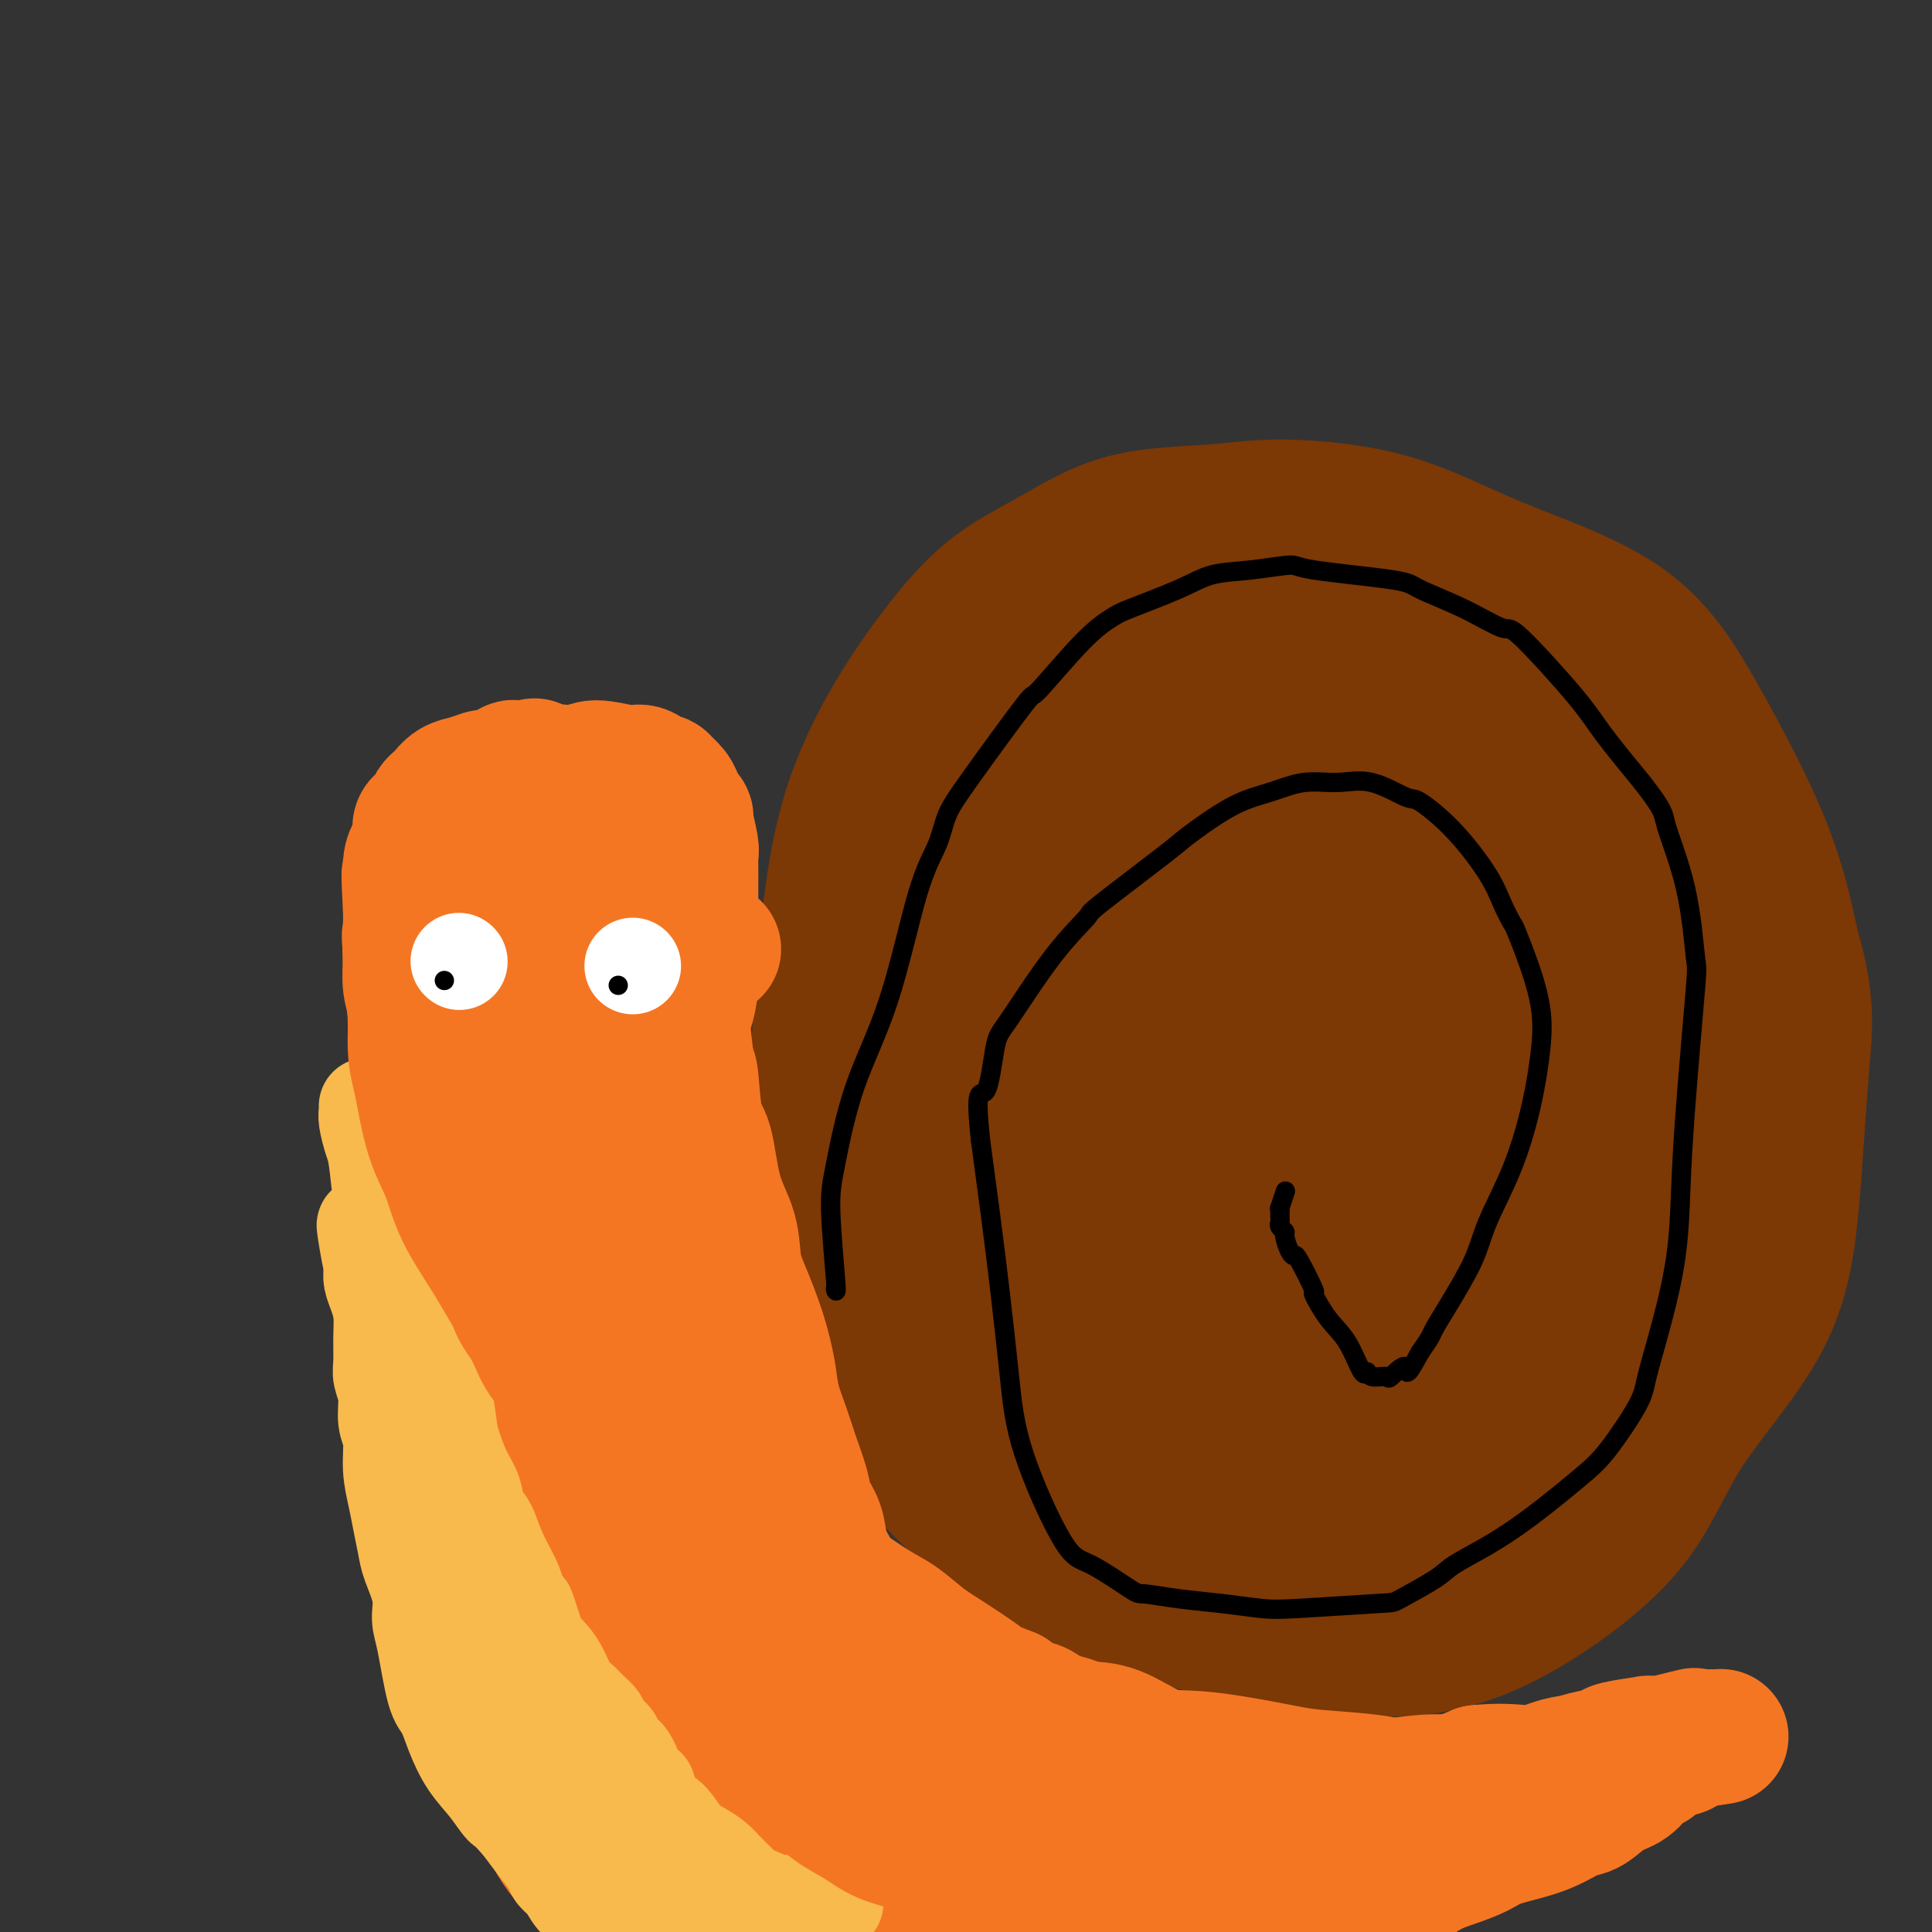 <svg viewBox='0 0 400 400' version='1.1' xmlns='http://www.w3.org/2000/svg' xmlns:xlink='http://www.w3.org/1999/xlink'><rect x="0" y="0" width="400" height="400" fill="#333333" stroke="none"/><g fill='none' stroke='#7C3805' stroke-width='28' stroke-linecap='round' stroke-linejoin='round'><path d='M304,331c-0.135,0.069 -0.270,0.139 0,0c0.270,-0.139 0.944,-0.486 -1,0c-1.944,0.486 -6.507,1.803 -11,3c-4.493,1.197 -8.918,2.272 -14,3c-5.082,0.728 -10.821,1.109 -16,1c-5.179,-0.109 -9.796,-0.706 -15,-2c-5.204,-1.294 -10.994,-3.284 -17,-5c-6.006,-1.716 -12.227,-3.160 -17,-6c-4.773,-2.840 -8.099,-7.078 -12,-11c-3.901,-3.922 -8.377,-7.528 -12,-13c-3.623,-5.472 -6.394,-12.810 -9,-19c-2.606,-6.190 -5.047,-11.234 -7,-17c-1.953,-5.766 -3.418,-12.256 -4,-18c-0.582,-5.744 -0.281,-10.742 0,-17c0.281,-6.258 0.542,-13.774 1,-21c0.458,-7.226 1.113,-14.160 2,-21c0.887,-6.840 2.005,-13.586 4,-20c1.995,-6.414 4.866,-12.496 8,-18c3.134,-5.504 6.532,-10.430 10,-15c3.468,-4.570 7.005,-8.785 11,-12c3.995,-3.215 8.446,-5.431 13,-8c4.554,-2.569 9.209,-5.489 15,-7c5.791,-1.511 12.718,-1.611 18,-2c5.282,-0.389 8.920,-1.067 15,-1c6.080,0.067 14.604,0.879 22,3c7.396,2.121 13.664,5.552 22,9c8.336,3.448 18.740,6.914 26,12c7.260,5.086 11.378,11.792 16,20c4.622,8.208 9.749,17.916 13,26c3.251,8.084 4.625,14.542 6,21'/><path d='M371,196c3.477,11.620 2.670,17.169 2,25c-0.670,7.831 -1.201,17.943 -2,27c-0.799,9.057 -1.865,17.058 -6,25c-4.135,7.942 -11.338,15.824 -16,23c-4.662,7.176 -6.781,13.647 -12,20c-5.219,6.353 -13.537,12.588 -21,17c-7.463,4.412 -14.070,7.002 -22,8c-7.930,0.998 -17.184,0.406 -25,-1c-7.816,-1.406 -14.193,-3.625 -22,-8c-7.807,-4.375 -17.045,-10.907 -24,-16c-6.955,-5.093 -11.626,-8.746 -16,-14c-4.374,-5.254 -8.450,-12.109 -12,-17c-3.550,-4.891 -6.575,-7.818 -9,-13c-2.425,-5.182 -4.250,-12.617 -6,-19c-1.750,-6.383 -3.426,-11.712 -4,-17c-0.574,-5.288 -0.047,-10.536 0,-16c0.047,-5.464 -0.386,-11.146 0,-17c0.386,-5.854 1.590,-11.882 4,-18c2.410,-6.118 6.026,-12.327 9,-17c2.974,-4.673 5.307,-7.810 8,-11c2.693,-3.190 5.745,-6.432 10,-9c4.255,-2.568 9.711,-4.463 14,-6c4.289,-1.537 7.410,-2.715 13,-3c5.590,-0.285 13.650,0.323 21,1c7.350,0.677 13.989,1.421 21,3c7.011,1.579 14.395,3.991 22,9c7.605,5.009 15.433,12.613 22,18c6.567,5.387 11.874,8.557 15,15c3.126,6.443 4.072,16.158 4,26c-0.072,9.842 -1.164,19.812 -3,29c-1.836,9.188 -4.418,17.594 -7,26'/><path d='M329,266c-2.520,10.671 -3.821,9.848 -6,12c-2.179,2.152 -5.236,7.280 -10,11c-4.764,3.720 -11.234,6.032 -18,8c-6.766,1.968 -13.827,3.590 -21,3c-7.173,-0.590 -14.457,-3.394 -21,-7c-6.543,-3.606 -12.344,-8.014 -17,-16c-4.656,-7.986 -8.167,-19.548 -10,-30c-1.833,-10.452 -1.988,-19.793 -1,-27c0.988,-7.207 3.119,-12.280 5,-18c1.881,-5.720 3.511,-12.086 6,-17c2.489,-4.914 5.836,-8.377 9,-12c3.164,-3.623 6.146,-7.405 10,-10c3.854,-2.595 8.581,-4.001 15,-5c6.419,-0.999 14.530,-1.591 21,0c6.470,1.591 11.298,5.365 16,10c4.702,4.635 9.276,10.132 12,19c2.724,8.868 3.597,21.106 4,32c0.403,10.894 0.335,20.443 -1,30c-1.335,9.557 -3.936,19.121 -7,25c-3.064,5.879 -6.590,8.072 -12,11c-5.410,2.928 -12.704,6.592 -21,8c-8.296,1.408 -17.594,0.562 -25,-2c-7.406,-2.562 -12.921,-6.839 -20,-13c-7.079,-6.161 -15.722,-14.204 -22,-22c-6.278,-7.796 -10.190,-15.344 -14,-24c-3.810,-8.656 -7.517,-18.421 -9,-27c-1.483,-8.579 -0.743,-15.973 1,-22c1.743,-6.027 4.488,-10.688 7,-15c2.512,-4.312 4.792,-8.276 10,-12c5.208,-3.724 13.345,-7.207 22,-9c8.655,-1.793 17.827,-1.897 27,-2'/><path d='M259,145c8.598,-0.155 16.592,0.457 21,2c4.408,1.543 5.230,4.017 5,10c-0.230,5.983 -1.511,15.475 -3,26c-1.489,10.525 -3.187,22.083 -5,32c-1.813,9.917 -3.743,18.195 -6,23c-2.257,4.805 -4.843,6.139 -8,9c-3.157,2.861 -6.886,7.251 -13,9c-6.114,1.749 -14.615,0.858 -18,1c-3.385,0.142 -1.656,1.317 -7,-1c-5.344,-2.317 -17.763,-8.125 -25,-17c-7.237,-8.875 -9.293,-20.819 -11,-31c-1.707,-10.181 -3.066,-18.601 -2,-26c1.066,-7.399 4.556,-13.777 9,-19c4.444,-5.223 9.843,-9.293 18,-13c8.157,-3.707 19.071,-7.053 30,-8c10.929,-0.947 21.872,0.504 30,2c8.128,1.496 13.440,3.037 19,7c5.560,3.963 11.369,10.348 15,16c3.631,5.652 5.084,10.571 5,17c-0.084,6.429 -1.706,14.366 -3,24c-1.294,9.634 -2.260,20.963 -6,29c-3.740,8.037 -10.255,12.781 -15,19c-4.745,6.219 -7.721,13.914 -12,19c-4.279,5.086 -9.859,7.563 -16,9c-6.141,1.437 -12.841,1.833 -19,1c-6.159,-0.833 -11.778,-2.895 -18,-9c-6.222,-6.105 -13.049,-16.252 -17,-27c-3.951,-10.748 -5.028,-22.097 -5,-30c0.028,-7.903 1.161,-12.358 4,-17c2.839,-4.642 7.382,-9.469 13,-14c5.618,-4.531 12.309,-8.765 19,-13'/><path d='M238,175c9.669,-6.586 17.840,-9.552 26,-9c8.160,0.552 16.309,4.620 23,8c6.691,3.380 11.926,6.072 16,13c4.074,6.928 6.988,18.094 8,30c1.012,11.906 0.121,24.553 -1,34c-1.121,9.447 -2.472,15.692 -5,21c-2.528,5.308 -6.234,9.677 -11,14c-4.766,4.323 -10.593,8.601 -18,10c-7.407,1.399 -16.393,-0.080 -23,-3c-6.607,-2.920 -10.834,-7.280 -18,-14c-7.166,-6.720 -17.272,-15.798 -24,-27c-6.728,-11.202 -10.079,-24.526 -11,-35c-0.921,-10.474 0.586,-18.097 2,-23c1.414,-4.903 2.733,-7.086 7,-11c4.267,-3.914 11.482,-9.558 20,-11c8.518,-1.442 18.338,1.317 25,4c6.662,2.683 10.164,5.288 15,12c4.836,6.712 11.004,17.529 14,27c2.996,9.471 2.819,17.594 3,23c0.181,5.406 0.719,8.095 0,14c-0.719,5.905 -2.694,15.026 -6,20c-3.306,4.974 -7.942,5.800 -14,7c-6.058,1.200 -13.539,2.774 -21,1c-7.461,-1.774 -14.902,-6.895 -22,-14c-7.098,-7.105 -13.853,-16.195 -18,-25c-4.147,-8.805 -5.685,-17.327 -6,-23c-0.315,-5.673 0.592,-8.498 3,-12c2.408,-3.502 6.315,-7.681 13,-10c6.685,-2.319 16.146,-2.778 26,-3c9.854,-0.222 20.101,-0.206 27,2c6.899,2.206 10.449,6.603 14,11'/><path d='M282,206c5.075,4.359 10.762,9.755 14,17c3.238,7.245 4.026,16.339 4,25c-0.026,8.661 -0.867,16.887 -2,22c-1.133,5.113 -2.559,7.111 -7,9c-4.441,1.889 -11.899,3.667 -19,4c-7.101,0.333 -13.845,-0.779 -21,-6c-7.155,-5.221 -14.720,-14.552 -20,-25c-5.280,-10.448 -8.275,-22.014 -9,-28c-0.725,-5.986 0.820,-6.391 2,-8c1.180,-1.609 1.996,-4.422 5,-7c3.004,-2.578 8.197,-4.920 13,-5c4.803,-0.080 9.215,2.104 14,5c4.785,2.896 9.944,6.506 13,13c3.056,6.494 4.011,15.873 4,25c-0.011,9.127 -0.986,18.003 -2,23c-1.014,4.997 -2.067,6.117 -4,7c-1.933,0.883 -4.746,1.530 -8,2c-3.254,0.470 -6.950,0.762 -11,-3c-4.050,-3.762 -8.453,-11.577 -11,-19c-2.547,-7.423 -3.238,-14.455 -3,-20c0.238,-5.545 1.407,-9.604 4,-13c2.593,-3.396 6.612,-6.129 12,-8c5.388,-1.871 12.147,-2.881 20,-3c7.853,-0.119 16.802,0.652 23,2c6.198,1.348 9.647,3.273 13,6c3.353,2.727 6.610,6.256 9,9c2.390,2.744 3.914,4.702 4,7c0.086,2.298 -1.266,4.936 -4,10c-2.734,5.064 -6.852,12.556 -11,17c-4.148,4.444 -8.328,5.841 -14,6c-5.672,0.159 -12.836,-0.921 -20,-2'/><path d='M270,268c-6.800,-1.993 -13.801,-5.976 -20,-13c-6.199,-7.024 -11.594,-17.091 -15,-24c-3.406,-6.909 -4.821,-10.661 -5,-14c-0.179,-3.339 0.877,-6.265 1,-8c0.123,-1.735 -0.687,-2.278 2,-4c2.687,-1.722 8.872,-4.622 15,-5c6.128,-0.378 12.198,1.764 17,4c4.802,2.236 8.334,4.564 11,11c2.666,6.436 4.466,16.981 4,27c-0.466,10.019 -3.199,19.514 -7,30c-3.801,10.486 -8.672,21.964 -12,29c-3.328,7.036 -5.113,9.631 -9,13c-3.887,3.369 -9.875,7.513 -15,9c-5.125,1.487 -9.388,0.316 -15,-2c-5.612,-2.316 -12.572,-5.776 -19,-14c-6.428,-8.224 -12.324,-21.213 -16,-32c-3.676,-10.787 -5.133,-19.373 -6,-23c-0.867,-3.627 -1.146,-2.295 0,-2c1.146,0.295 3.716,-0.448 5,-1c1.284,-0.552 1.280,-0.912 3,0c1.720,0.912 5.162,3.097 8,7c2.838,3.903 5.073,9.526 7,14c1.927,4.474 3.547,7.801 6,13c2.453,5.199 5.738,12.270 8,16c2.262,3.730 3.502,4.118 5,5c1.498,0.882 3.256,2.259 7,3c3.744,0.741 9.476,0.845 14,-1c4.524,-1.845 7.842,-5.639 10,-10c2.158,-4.361 3.158,-9.290 5,-15c1.842,-5.710 4.526,-12.203 6,-17c1.474,-4.797 1.737,-7.899 2,-11'/><path d='M267,253c2.295,-7.603 1.531,-5.112 1,-4c-0.531,1.112 -0.830,0.843 -2,4c-1.170,3.157 -3.212,9.739 -5,17c-1.788,7.261 -3.321,15.202 -4,21c-0.679,5.798 -0.504,9.453 0,12c0.504,2.547 1.337,3.987 2,6c0.663,2.013 1.157,4.599 3,6c1.843,1.401 5.035,1.617 9,1c3.965,-0.617 8.704,-2.068 13,-6c4.296,-3.932 8.150,-10.344 12,-16c3.850,-5.656 7.696,-10.557 11,-15c3.304,-4.443 6.068,-8.427 7,-11c0.932,-2.573 0.034,-3.736 0,-4c-0.034,-0.264 0.797,0.370 0,1c-0.797,0.630 -3.221,1.255 -6,4c-2.779,2.745 -5.913,7.611 -10,14c-4.087,6.389 -9.126,14.300 -13,19c-3.874,4.700 -6.581,6.190 -9,8c-2.419,1.810 -4.548,3.942 -6,5c-1.452,1.058 -2.227,1.044 -3,1c-0.773,-0.044 -1.544,-0.117 -2,-2c-0.456,-1.883 -0.599,-5.575 1,-9c1.599,-3.425 4.938,-6.581 8,-10c3.062,-3.419 5.846,-7.101 10,-10c4.154,-2.899 9.676,-5.017 13,-6c3.324,-0.983 4.449,-0.833 5,-1c0.551,-0.167 0.529,-0.653 1,0c0.471,0.653 1.434,2.445 1,6c-0.434,3.555 -2.267,8.873 -5,13c-2.733,4.127 -6.367,7.064 -10,10'/><path d='M289,307c-4.990,3.309 -12.465,6.581 -17,9c-4.535,2.419 -6.130,3.985 -10,4c-3.870,0.015 -10.014,-1.520 -13,-2c-2.986,-0.480 -2.814,0.095 -5,-5c-2.186,-5.095 -6.729,-15.861 -8,-24c-1.271,-8.139 0.731,-13.651 3,-20c2.269,-6.349 4.805,-13.536 8,-19c3.195,-5.464 7.048,-9.206 11,-13c3.952,-3.794 8.001,-7.641 13,-10c4.999,-2.359 10.946,-3.229 15,-4c4.054,-0.771 6.214,-1.443 9,1c2.786,2.443 6.200,8.000 8,11c1.800,3.000 1.988,3.441 2,6c0.012,2.559 -0.152,7.234 -2,11c-1.848,3.766 -5.380,6.622 -9,10c-3.620,3.378 -7.329,7.279 -12,9c-4.671,1.721 -10.306,1.262 -15,0c-4.694,-1.262 -8.449,-3.328 -13,-7c-4.551,-3.672 -9.898,-8.951 -14,-17c-4.102,-8.049 -6.961,-18.869 -8,-26c-1.039,-7.131 -0.260,-10.572 1,-15c1.260,-4.428 3.001,-9.844 6,-14c2.999,-4.156 7.256,-7.052 11,-10c3.744,-2.948 6.974,-5.949 11,-9c4.026,-3.051 8.847,-6.152 14,-7c5.153,-0.848 10.639,0.556 16,3c5.361,2.444 10.597,5.928 15,10c4.403,4.072 7.974,8.731 11,14c3.026,5.269 5.507,11.149 8,19c2.493,7.851 4.998,17.672 5,24c0.002,6.328 -2.499,9.164 -5,12'/><path d='M325,248c-2.218,4.864 -5.262,11.024 -8,15c-2.738,3.976 -5.169,5.767 -8,7c-2.831,1.233 -6.061,1.906 -10,1c-3.939,-0.906 -8.587,-3.393 -13,-7c-4.413,-3.607 -8.593,-8.335 -12,-16c-3.407,-7.665 -6.043,-18.267 -7,-27c-0.957,-8.733 -0.234,-15.597 1,-21c1.234,-5.403 2.979,-9.345 5,-12c2.021,-2.655 4.316,-4.023 7,-6c2.684,-1.977 5.756,-4.564 8,-6c2.244,-1.436 3.659,-1.722 5,-2c1.341,-0.278 2.608,-0.550 4,0c1.392,0.550 2.908,1.920 5,3c2.092,1.080 4.758,1.870 7,5c2.242,3.130 4.060,8.600 5,14c0.940,5.400 1.004,10.729 1,16c-0.004,5.271 -0.075,10.483 0,16c0.075,5.517 0.296,11.338 0,15c-0.296,3.662 -1.111,5.165 -2,9c-0.889,3.835 -1.853,10.004 -3,14c-1.147,3.996 -2.477,5.821 -4,12c-1.523,6.179 -3.240,16.711 -4,23c-0.760,6.289 -0.564,8.334 -1,11c-0.436,2.666 -1.504,5.952 -2,8c-0.496,2.048 -0.422,2.858 0,3c0.422,0.142 1.190,-0.385 0,1c-1.190,1.385 -4.340,4.681 -1,1c3.340,-3.681 13.170,-14.341 23,-25'/><path d='M321,300c3.756,-4.005 2.146,-2.517 3,-4c0.854,-1.483 4.173,-5.938 7,-10c2.827,-4.062 5.162,-7.730 7,-13c1.838,-5.270 3.179,-12.140 4,-16c0.821,-3.860 1.121,-4.708 1,-7c-0.121,-2.292 -0.662,-6.028 -1,-8c-0.338,-1.972 -0.471,-2.181 -1,-3c-0.529,-0.819 -1.453,-2.247 -2,-3c-0.547,-0.753 -0.718,-0.829 -1,-1c-0.282,-0.171 -0.675,-0.436 -1,-1c-0.325,-0.564 -0.583,-1.425 -1,-2c-0.417,-0.575 -0.992,-0.863 -1,-2c-0.008,-1.137 0.552,-3.122 1,-5c0.448,-1.878 0.784,-3.649 1,-5c0.216,-1.351 0.310,-2.284 1,-5c0.690,-2.716 1.975,-7.217 3,-11c1.025,-3.783 1.791,-6.849 2,-9c0.209,-2.151 -0.138,-3.385 0,-5c0.138,-1.615 0.759,-3.609 1,-5c0.241,-1.391 0.100,-2.178 0,-3c-0.100,-0.822 -0.158,-1.678 0,-2c0.158,-0.322 0.533,-0.110 0,0c-0.533,0.110 -1.974,0.116 -3,4c-1.026,3.884 -1.636,11.644 -2,21c-0.364,9.356 -0.481,20.308 -2,31c-1.519,10.692 -4.438,21.124 -6,27c-1.562,5.876 -1.767,7.197 -3,10c-1.233,2.803 -3.495,7.086 -6,11c-2.505,3.914 -5.252,7.457 -8,11'/><path d='M314,295c-3.564,6.204 -3.975,5.715 -6,6c-2.025,0.285 -5.664,1.346 -8,2c-2.336,0.654 -3.367,0.902 -4,1c-0.633,0.098 -0.867,0.045 -1,0c-0.133,-0.045 -0.166,-0.084 0,0c0.166,0.084 0.530,0.290 4,-3c3.470,-3.290 10.044,-10.077 14,-14c3.956,-3.923 5.293,-4.982 9,-10c3.707,-5.018 9.784,-13.997 13,-19c3.216,-5.003 3.572,-6.032 4,-11c0.428,-4.968 0.927,-13.874 1,-19c0.073,-5.126 -0.281,-6.471 0,-10c0.281,-3.529 1.197,-9.243 1,-13c-0.197,-3.757 -1.507,-5.558 -2,-8c-0.493,-2.442 -0.168,-5.523 0,-8c0.168,-2.477 0.181,-4.348 0,-7c-0.181,-2.652 -0.555,-6.085 -1,-8c-0.445,-1.915 -0.962,-2.311 -1,-3c-0.038,-0.689 0.401,-1.671 0,-1c-0.401,0.671 -1.644,2.994 -2,5c-0.356,2.006 0.173,3.694 1,9c0.827,5.306 1.950,14.230 3,21c1.050,6.770 2.025,11.385 3,16'/><path d='M342,221c0.556,10.349 -0.553,11.220 -1,13c-0.447,1.780 -0.233,4.468 -1,7c-0.767,2.532 -2.514,4.907 -4,8c-1.486,3.093 -2.712,6.904 -4,10c-1.288,3.096 -2.637,5.477 -4,7c-1.363,1.523 -2.741,2.190 -4,3c-1.259,0.810 -2.399,1.765 -3,2c-0.601,0.235 -0.663,-0.250 -1,0c-0.337,0.250 -0.948,1.234 -2,-2c-1.052,-3.234 -2.545,-10.686 -3,-16c-0.455,-5.314 0.129,-8.490 1,-14c0.871,-5.510 2.031,-13.355 3,-22c0.969,-8.645 1.749,-18.090 2,-25c0.251,-6.910 -0.025,-11.286 0,-16c0.025,-4.714 0.353,-9.767 0,-13c-0.353,-3.233 -1.386,-4.645 -2,-6c-0.614,-1.355 -0.809,-2.653 -2,-4c-1.191,-1.347 -3.379,-2.743 -5,-4c-1.621,-1.257 -2.675,-2.376 -5,-4c-2.325,-1.624 -5.920,-3.755 -8,-5c-2.080,-1.245 -2.646,-1.604 -5,-3c-2.354,-1.396 -6.497,-3.827 -9,-5c-2.503,-1.173 -3.366,-1.087 -5,-1c-1.634,0.087 -4.038,0.174 -6,0c-1.962,-0.174 -3.481,-0.611 -5,-1c-1.519,-0.389 -3.038,-0.731 -4,-1c-0.962,-0.269 -1.368,-0.464 -3,-1c-1.632,-0.536 -4.489,-1.412 -6,-2c-1.511,-0.588 -1.676,-0.889 -2,-1c-0.324,-0.111 -0.807,-0.032 -1,0c-0.193,0.032 -0.097,0.016 0,0'/><path d='M253,125c-1.198,-0.100 11.806,3.150 19,5c7.194,1.850 8.578,2.300 10,3c1.422,0.700 2.881,1.650 5,3c2.119,1.350 4.898,3.100 7,5c2.102,1.900 3.527,3.949 6,6c2.473,2.051 5.993,4.105 10,8c4.007,3.895 8.499,9.631 12,14c3.501,4.369 6.009,7.370 8,10c1.991,2.630 3.466,4.889 5,7c1.534,2.111 3.128,4.075 4,6c0.872,1.925 1.021,3.810 1,5c-0.021,1.190 -0.213,1.684 0,2c0.213,0.316 0.829,0.453 0,1c-0.829,0.547 -3.104,1.502 -5,2c-1.896,0.498 -3.412,0.537 -5,0c-1.588,-0.537 -3.249,-1.652 -6,-4c-2.751,-2.348 -6.591,-5.931 -10,-9c-3.409,-3.069 -6.386,-5.624 -9,-9c-2.614,-3.376 -4.865,-7.572 -7,-12c-2.135,-4.428 -4.155,-9.089 -6,-13c-1.845,-3.911 -3.514,-7.072 -5,-11c-1.486,-3.928 -2.787,-8.622 -5,-12c-2.213,-3.378 -5.336,-5.441 -8,-7c-2.664,-1.559 -4.870,-2.615 -8,-4c-3.130,-1.385 -7.186,-3.099 -11,-4c-3.814,-0.901 -7.386,-0.991 -10,-1c-2.614,-0.009 -4.269,0.061 -7,1c-2.731,0.939 -6.536,2.747 -9,4c-2.464,1.253 -3.586,1.953 -5,3c-1.414,1.047 -3.118,2.442 -4,3c-0.882,0.558 -0.941,0.279 -1,0'/><path d='M219,127c-3.420,2.036 1.029,1.627 4,2c2.971,0.373 4.465,1.530 9,1c4.535,-0.530 12.110,-2.746 18,-4c5.890,-1.254 10.096,-1.545 14,-2c3.904,-0.455 7.506,-1.074 11,-1c3.494,0.074 6.881,0.841 10,2c3.119,1.159 5.970,2.709 8,4c2.030,1.291 3.237,2.321 6,5c2.763,2.679 7.081,7.006 11,11c3.919,3.994 7.439,7.654 10,12c2.561,4.346 4.164,9.379 6,13c1.836,3.621 3.906,5.830 5,9c1.094,3.170 1.212,7.301 1,11c-0.212,3.699 -0.753,6.967 -1,10c-0.247,3.033 -0.199,5.831 0,8c0.199,2.169 0.547,3.709 0,7c-0.547,3.291 -1.991,8.332 -3,12c-1.009,3.668 -1.582,5.965 -2,8c-0.418,2.035 -0.681,3.810 -1,5c-0.319,1.190 -0.692,1.795 -1,2c-0.308,0.205 -0.549,0.012 -1,0c-0.451,-0.012 -1.112,0.159 -2,-3c-0.888,-3.159 -2.004,-9.647 -3,-16c-0.996,-6.353 -1.872,-12.570 -2,-19c-0.128,-6.430 0.490,-13.074 1,-22c0.510,-8.926 0.910,-20.135 2,-28c1.090,-7.865 2.870,-12.387 4,-15c1.130,-2.613 1.608,-3.318 2,-4c0.392,-0.682 0.696,-1.341 1,-2'/><path d='M326,133c2.059,1.580 3.707,16.029 5,24c1.293,7.971 2.232,9.462 3,12c0.768,2.538 1.365,6.122 2,11c0.635,4.878 1.307,11.048 1,15c-0.307,3.952 -1.591,5.685 -2,7c-0.409,1.315 0.059,2.213 0,3c-0.059,0.787 -0.645,1.465 -1,2c-0.355,0.535 -0.478,0.927 -1,1c-0.522,0.073 -1.441,-0.173 -2,0c-0.559,0.173 -0.757,0.765 -2,-3c-1.243,-3.765 -3.532,-11.887 -4,-18c-0.468,-6.113 0.886,-10.217 2,-14c1.114,-3.783 1.987,-7.246 3,-10c1.013,-2.754 2.167,-4.798 3,-6c0.833,-1.202 1.345,-1.562 2,-2c0.655,-0.438 1.451,-0.953 2,-1c0.549,-0.047 0.849,0.374 1,0c0.151,-0.374 0.151,-1.542 1,0c0.849,1.542 2.546,5.796 3,10c0.454,4.204 -0.334,8.359 -1,13c-0.666,4.641 -1.209,9.770 -2,16c-0.791,6.230 -1.828,13.562 -3,20c-1.172,6.438 -2.478,11.982 -3,16c-0.522,4.018 -0.261,6.509 0,9'/><path d='M333,238c-1.345,12.307 -0.208,6.073 0,4c0.208,-2.073 -0.512,0.015 0,0c0.512,-0.015 2.255,-2.134 4,-6c1.745,-3.866 3.490,-9.480 5,-13c1.510,-3.520 2.784,-4.947 4,-7c1.216,-2.053 2.375,-4.734 3,-6c0.625,-1.266 0.715,-1.119 1,-1c0.285,0.119 0.766,0.211 1,0c0.234,-0.211 0.223,-0.723 1,0c0.777,0.723 2.342,2.683 3,5c0.658,2.317 0.409,4.993 0,7c-0.409,2.007 -0.978,3.347 -2,6c-1.022,2.653 -2.495,6.621 -3,8c-0.505,1.379 -0.041,0.170 0,0c0.041,-0.170 -0.343,0.700 -1,1c-0.657,0.300 -1.589,0.029 -2,-2c-0.411,-2.029 -0.303,-5.815 0,-8c0.303,-2.185 0.801,-2.767 1,-3c0.199,-0.233 0.100,-0.116 0,0'/><path d='M347,177c-0.006,2.500 -0.011,5.000 1,9c1.011,4.000 3.040,9.500 4,13c0.960,3.500 0.853,4.998 1,7c0.147,2.002 0.550,4.506 1,7c0.450,2.494 0.948,4.979 1,8c0.052,3.021 -0.341,6.580 -1,9c-0.659,2.420 -1.584,3.701 -2,5c-0.416,1.299 -0.323,2.616 -1,4c-0.677,1.384 -2.122,2.836 -3,4c-0.878,1.164 -1.188,2.039 -2,3c-0.812,0.961 -2.126,2.009 -3,3c-0.874,0.991 -1.306,1.925 -2,3c-0.694,1.075 -1.648,2.289 -2,3c-0.352,0.711 -0.100,0.917 0,1c0.100,0.083 0.050,0.041 0,0'/></g>
<g fill='none' stroke='#F47623' stroke-width='28' stroke-linecap='round' stroke-linejoin='round'><path d='M147,197c0.632,-0.430 1.264,-0.860 0,0c-1.264,0.860 -4.423,3.010 -8,5c-3.577,1.990 -7.570,3.819 -10,5c-2.430,1.181 -3.295,1.714 -6,3c-2.705,1.286 -7.249,3.324 -10,4c-2.751,0.676 -3.707,-0.011 -5,0c-1.293,0.011 -2.921,0.721 -4,1c-1.079,0.279 -1.610,0.127 -2,0c-0.390,-0.127 -0.640,-0.230 -1,0c-0.360,0.230 -0.828,0.794 -1,1c-0.172,0.206 -0.046,0.055 0,0c0.046,-0.055 0.012,-0.015 0,0c-0.012,0.015 -0.004,0.004 0,0c0.004,-0.004 0.002,-0.002 0,0'/><path d='M132,226c0.065,-0.001 0.129,-0.002 0,0c-0.129,0.002 -0.452,0.006 -2,0c-1.548,-0.006 -4.322,-0.024 -6,0c-1.678,0.024 -2.259,0.089 -3,0c-0.741,-0.089 -1.642,-0.330 -3,-1c-1.358,-0.670 -3.172,-1.767 -4,-2c-0.828,-0.233 -0.672,0.400 -2,-1c-1.328,-1.400 -4.142,-4.831 -6,-7c-1.858,-2.169 -2.759,-3.076 -4,-5c-1.241,-1.924 -2.821,-4.866 -4,-8c-1.179,-3.134 -1.957,-6.461 -2,-9c-0.043,-2.539 0.647,-4.291 1,-6c0.353,-1.709 0.368,-3.376 1,-5c0.632,-1.624 1.882,-3.205 3,-5c1.118,-1.795 2.106,-3.804 3,-5c0.894,-1.196 1.696,-1.581 2,-2c0.304,-0.419 0.112,-0.874 1,-2c0.888,-1.126 2.857,-2.924 4,-4c1.143,-1.076 1.460,-1.429 3,-2c1.540,-0.571 4.304,-1.361 6,-2c1.696,-0.639 2.326,-1.127 4,-1c1.674,0.127 4.394,0.870 6,1c1.606,0.130 2.097,-0.351 3,0c0.903,0.351 2.217,1.536 3,2c0.783,0.464 1.036,0.207 1,0c-0.036,-0.207 -0.360,-0.365 0,0c0.360,0.365 1.405,1.252 2,2c0.595,0.748 0.742,1.357 1,2c0.258,0.643 0.629,1.322 1,2'/><path d='M141,168c1.403,1.414 0.912,0.950 1,2c0.088,1.050 0.756,3.613 1,5c0.244,1.387 0.065,1.599 0,2c-0.065,0.401 -0.018,0.992 0,2c0.018,1.008 0.005,2.433 0,4c-0.005,1.567 -0.001,3.278 0,4c0.001,0.722 0.001,0.457 0,1c-0.001,0.543 -0.003,1.896 0,3c0.003,1.104 0.011,1.961 0,3c-0.011,1.039 -0.042,2.260 0,4c0.042,1.740 0.156,3.999 0,6c-0.156,2.001 -0.582,3.744 -1,5c-0.418,1.256 -0.829,2.026 -1,4c-0.171,1.974 -0.102,5.154 0,7c0.102,1.846 0.238,2.360 0,3c-0.238,0.640 -0.848,1.408 -1,4c-0.152,2.592 0.156,7.008 0,9c-0.156,1.992 -0.774,1.559 -1,3c-0.226,1.441 -0.058,4.755 0,7c0.058,2.245 0.006,3.420 0,5c-0.006,1.580 0.035,3.564 0,5c-0.035,1.436 -0.146,2.324 0,4c0.146,1.676 0.550,4.139 1,6c0.450,1.861 0.947,3.118 1,4c0.053,0.882 -0.336,1.387 0,3c0.336,1.613 1.399,4.332 2,6c0.601,1.668 0.741,2.284 1,3c0.259,0.716 0.636,1.532 1,3c0.364,1.468 0.713,3.587 1,5c0.287,1.413 0.510,2.118 1,3c0.490,0.882 1.245,1.941 2,3'/><path d='M149,296c1.679,6.139 0.877,3.486 1,3c0.123,-0.486 1.173,1.196 2,3c0.827,1.804 1.432,3.731 2,5c0.568,1.269 1.101,1.879 2,3c0.899,1.121 2.165,2.751 3,4c0.835,1.249 1.238,2.117 2,3c0.762,0.883 1.881,1.781 3,3c1.119,1.219 2.236,2.757 3,4c0.764,1.243 1.175,2.189 2,3c0.825,0.811 2.063,1.485 3,2c0.937,0.515 1.572,0.871 3,2c1.428,1.129 3.649,3.030 5,4c1.351,0.970 1.831,1.008 3,2c1.169,0.992 3.029,2.937 5,4c1.971,1.063 4.055,1.245 6,2c1.945,0.755 3.750,2.083 5,3c1.250,0.917 1.946,1.423 3,2c1.054,0.577 2.466,1.226 4,2c1.534,0.774 3.188,1.672 6,3c2.812,1.328 6.780,3.087 9,4c2.220,0.913 2.692,0.979 4,1c1.308,0.021 3.452,-0.002 6,1c2.548,1.002 5.501,3.028 8,4c2.499,0.972 4.545,0.890 7,1c2.455,0.110 5.320,0.412 9,1c3.680,0.588 8.174,1.462 11,2c2.826,0.538 3.984,0.741 7,1c3.016,0.259 7.891,0.575 11,1c3.109,0.425 4.452,0.961 7,1c2.548,0.039 6.299,-0.417 9,-1c2.701,-0.583 4.350,-1.291 6,-2'/><path d='M306,367c4.212,-0.476 7.241,-0.165 9,0c1.759,0.165 2.247,0.184 3,0c0.753,-0.184 1.770,-0.571 3,-1c1.230,-0.429 2.675,-0.900 4,-1c1.325,-0.100 2.532,0.170 4,0c1.468,-0.170 3.197,-0.780 4,-1c0.803,-0.220 0.681,-0.048 1,0c0.319,0.048 1.078,-0.026 2,0c0.922,0.026 2.005,0.152 3,0c0.995,-0.152 1.902,-0.581 3,-1c1.098,-0.419 2.388,-0.829 3,-1c0.612,-0.171 0.545,-0.102 1,0c0.455,0.102 1.432,0.238 2,0c0.568,-0.238 0.727,-0.848 1,-1c0.273,-0.152 0.661,0.155 1,0c0.339,-0.155 0.631,-0.774 1,-1c0.369,-0.226 0.817,-0.061 1,0c0.183,0.061 0.102,0.016 0,0c-0.102,-0.016 -0.223,-0.004 0,0c0.223,0.004 0.791,0.001 1,0c0.209,-0.001 0.060,-0.000 0,0c-0.060,0.000 -0.030,0.000 0,0'/><path d='M353,360c6.961,-1.005 0.864,-0.019 0,0c-0.864,0.019 3.507,-0.930 0,0c-3.507,0.930 -14.891,3.738 -19,5c-4.109,1.262 -0.944,0.980 -1,1c-0.056,0.020 -3.333,0.344 -7,1c-3.667,0.656 -7.723,1.643 -10,2c-2.277,0.357 -2.775,0.084 -5,0c-2.225,-0.084 -6.176,0.022 -9,0c-2.824,-0.022 -4.521,-0.173 -7,0c-2.479,0.173 -5.740,0.668 -8,1c-2.260,0.332 -3.519,0.500 -5,1c-1.481,0.500 -3.183,1.334 -5,2c-1.817,0.666 -3.751,1.166 -5,1c-1.249,-0.166 -1.815,-0.998 -3,-1c-1.185,-0.002 -2.988,0.826 -5,1c-2.012,0.174 -4.233,-0.305 -6,-1c-1.767,-0.695 -3.081,-1.605 -4,-2c-0.919,-0.395 -1.442,-0.276 -3,-1c-1.558,-0.724 -4.149,-2.292 -6,-3c-1.851,-0.708 -2.961,-0.555 -4,-1c-1.039,-0.445 -2.007,-1.489 -3,-2c-0.993,-0.511 -2.012,-0.489 -3,-1c-0.988,-0.511 -1.944,-1.555 -3,-2c-1.056,-0.445 -2.211,-0.289 -4,-1c-1.789,-0.711 -4.211,-2.287 -6,-3c-1.789,-0.713 -2.943,-0.562 -4,-1c-1.057,-0.438 -2.015,-1.464 -3,-2c-0.985,-0.536 -1.996,-0.582 -3,-1c-1.004,-0.418 -2.002,-1.209 -3,-2'/><path d='M209,351c-9.296,-3.758 -5.036,-1.652 -5,-2c0.036,-0.348 -4.151,-3.151 -7,-5c-2.849,-1.849 -4.359,-2.744 -6,-4c-1.641,-1.256 -3.414,-2.874 -5,-4c-1.586,-1.126 -2.985,-1.760 -5,-3c-2.015,-1.240 -4.646,-3.085 -6,-4c-1.354,-0.915 -1.430,-0.899 -2,-2c-0.570,-1.101 -1.633,-3.320 -3,-5c-1.367,-1.680 -3.040,-2.820 -4,-4c-0.960,-1.180 -1.209,-2.400 -2,-4c-0.791,-1.600 -2.124,-3.578 -3,-5c-0.876,-1.422 -1.296,-2.286 -2,-4c-0.704,-1.714 -1.691,-4.277 -2,-5c-0.309,-0.723 0.061,0.396 0,0c-0.061,-0.396 -0.552,-2.306 -1,-3c-0.448,-0.694 -0.852,-0.172 -1,0c-0.148,0.172 -0.040,-0.006 0,0c0.040,0.006 0.012,0.195 0,0c-0.012,-0.195 -0.007,-0.772 0,-1c0.007,-0.228 0.018,-0.105 0,0c-0.018,0.105 -0.064,0.191 0,0c0.064,-0.191 0.238,-0.659 0,-1c-0.238,-0.341 -0.889,-0.555 -1,-1c-0.111,-0.445 0.317,-1.121 0,-2c-0.317,-0.879 -1.381,-1.962 -2,-3c-0.619,-1.038 -0.795,-2.031 -1,-3c-0.205,-0.969 -0.440,-1.915 -1,-3c-0.560,-1.085 -1.446,-2.310 -2,-4c-0.554,-1.690 -0.777,-3.845 -1,-6'/><path d='M147,273c-2.052,-5.498 -1.181,-3.244 -1,-3c0.181,0.244 -0.329,-1.521 -1,-3c-0.671,-1.479 -1.504,-2.670 -2,-4c-0.496,-1.330 -0.655,-2.798 -1,-4c-0.345,-1.202 -0.876,-2.139 -1,-4c-0.124,-1.861 0.159,-4.644 0,-6c-0.159,-1.356 -0.760,-1.283 -1,-3c-0.240,-1.717 -0.121,-5.225 0,-7c0.121,-1.775 0.243,-1.818 0,-3c-0.243,-1.182 -0.849,-3.502 -1,-5c-0.151,-1.498 0.155,-2.173 0,-3c-0.155,-0.827 -0.769,-1.807 -1,-3c-0.231,-1.193 -0.077,-2.600 0,-4c0.077,-1.400 0.077,-2.792 0,-4c-0.077,-1.208 -0.231,-2.231 0,-3c0.231,-0.769 0.846,-1.284 1,-2c0.154,-0.716 -0.155,-1.631 0,-3c0.155,-1.369 0.774,-3.190 1,-4c0.226,-0.810 0.059,-0.609 0,-1c-0.059,-0.391 -0.010,-1.373 0,-2c0.010,-0.627 -0.018,-0.900 0,-1c0.018,-0.100 0.082,-0.027 0,-1c-0.082,-0.973 -0.309,-2.992 0,0c0.309,2.992 1.155,10.996 2,19'/><path d='M142,219c0.502,3.035 0.758,2.122 1,4c0.242,1.878 0.470,6.546 1,9c0.530,2.454 1.362,2.695 2,5c0.638,2.305 1.080,6.676 2,10c0.920,3.324 2.316,5.602 3,8c0.684,2.398 0.655,4.916 1,7c0.345,2.084 1.065,3.736 2,6c0.935,2.264 2.084,5.142 3,8c0.916,2.858 1.597,5.696 2,8c0.403,2.304 0.527,4.076 1,6c0.473,1.924 1.297,4.001 2,6c0.703,1.999 1.287,3.918 2,6c0.713,2.082 1.556,4.325 2,6c0.444,1.675 0.488,2.782 1,4c0.512,1.218 1.491,2.547 2,4c0.509,1.453 0.546,3.030 1,5c0.454,1.970 1.323,4.333 2,6c0.677,1.667 1.163,2.637 2,4c0.837,1.363 2.027,3.117 3,5c0.973,1.883 1.729,3.894 3,6c1.271,2.106 3.058,4.306 5,6c1.942,1.694 4.040,2.880 7,6c2.960,3.120 6.781,8.172 9,11c2.219,2.828 2.837,3.430 5,5c2.163,1.570 5.870,4.106 9,6c3.130,1.894 5.683,3.146 8,4c2.317,0.854 4.397,1.312 6,2c1.603,0.688 2.729,1.607 4,2c1.271,0.393 2.688,0.260 5,0c2.312,-0.260 5.518,-0.646 9,-1c3.482,-0.354 7.241,-0.677 11,-1'/><path d='M258,382c5.024,-0.611 5.083,-1.140 8,-2c2.917,-0.860 8.693,-2.051 13,-3c4.307,-0.949 7.144,-1.655 10,-2c2.856,-0.345 5.729,-0.329 8,-1c2.271,-0.671 3.938,-2.029 7,-3c3.062,-0.971 7.518,-1.556 10,-2c2.482,-0.444 2.992,-0.749 4,-1c1.008,-0.251 2.516,-0.448 4,-1c1.484,-0.552 2.943,-1.458 4,-2c1.057,-0.542 1.712,-0.720 3,-1c1.288,-0.280 3.208,-0.664 4,-1c0.792,-0.336 0.457,-0.626 2,-1c1.543,-0.374 4.963,-0.832 6,-1c1.037,-0.168 -0.311,-0.045 0,0c0.311,0.045 2.279,0.012 3,0c0.721,-0.012 0.193,-0.003 0,0c-0.193,0.003 -0.052,0.001 0,0c0.052,-0.001 0.014,-0.000 0,0c-0.014,0.000 -0.004,0.000 0,0c0.004,-0.000 0.001,-0.000 0,0c-0.001,0.000 -0.000,0.000 0,0c0.000,-0.000 0.000,-0.000 0,0'/><path d='M344,361c13.304,-3.248 3.565,-0.866 0,0c-3.565,0.866 -0.954,0.218 0,0c0.954,-0.218 0.252,-0.007 0,0c-0.252,0.007 -0.052,-0.191 0,0c0.052,0.191 -0.043,0.772 0,1c0.043,0.228 0.223,0.103 0,0c-0.223,-0.103 -0.850,-0.184 -1,0c-0.150,0.184 0.176,0.634 0,1c-0.176,0.366 -0.854,0.649 -1,1c-0.146,0.351 0.239,0.770 0,1c-0.239,0.230 -1.102,0.270 -2,1c-0.898,0.730 -1.832,2.149 -3,3c-1.168,0.851 -2.571,1.134 -4,2c-1.429,0.866 -2.886,2.315 -4,3c-1.114,0.685 -1.885,0.606 -3,1c-1.115,0.394 -2.573,1.261 -4,2c-1.427,0.739 -2.824,1.352 -5,2c-2.176,0.648 -5.131,1.333 -7,2c-1.869,0.667 -2.651,1.317 -4,2c-1.349,0.683 -3.265,1.398 -5,2c-1.735,0.602 -3.289,1.089 -5,2c-1.711,0.911 -3.580,2.244 -5,3c-1.420,0.756 -2.391,0.935 -5,1c-2.609,0.065 -6.856,0.018 -9,0c-2.144,-0.018 -2.184,-0.005 -3,0c-0.816,0.005 -2.408,0.003 -4,0'/><path d='M270,391c-4.033,0.316 -3.614,0.606 -4,1c-0.386,0.394 -1.577,0.893 -3,1c-1.423,0.107 -3.079,-0.179 -5,0c-1.921,0.179 -4.108,0.822 -6,1c-1.892,0.178 -3.490,-0.109 -5,0c-1.510,0.109 -2.934,0.614 -4,1c-1.066,0.386 -1.775,0.654 -3,1c-1.225,0.346 -2.964,0.771 -4,1c-1.036,0.229 -1.367,0.261 -2,0c-0.633,-0.261 -1.568,-0.816 -3,-1c-1.432,-0.184 -3.361,0.004 -5,0c-1.639,-0.004 -2.989,-0.198 -5,0c-2.011,0.198 -4.685,0.789 -7,1c-2.315,0.211 -4.271,0.042 -6,0c-1.729,-0.042 -3.230,0.042 -5,0c-1.770,-0.042 -3.809,-0.212 -6,0c-2.191,0.212 -4.535,0.804 -7,1c-2.465,0.196 -5.051,-0.004 -7,0c-1.949,0.004 -3.260,0.211 -5,0c-1.740,-0.211 -3.911,-0.841 -5,-1c-1.089,-0.159 -1.098,0.155 -2,0c-0.902,-0.155 -2.697,-0.777 -4,-1c-1.303,-0.223 -2.115,-0.046 -3,0c-0.885,0.046 -1.842,-0.039 -3,0c-1.158,0.039 -2.518,0.203 -4,0c-1.482,-0.203 -3.088,-0.773 -4,-1c-0.912,-0.227 -1.131,-0.112 -1,0c0.131,0.112 0.612,0.223 0,0c-0.612,-0.223 -2.318,-0.778 -3,-1c-0.682,-0.222 -0.341,-0.111 0,0'/><path d='M149,394c-4.677,-0.554 -1.869,0.063 -1,0c0.869,-0.063 -0.200,-0.804 -1,-1c-0.800,-0.196 -1.331,0.154 -2,0c-0.669,-0.154 -1.474,-0.810 -2,-1c-0.526,-0.190 -0.771,0.088 -1,0c-0.229,-0.088 -0.442,-0.542 -1,-1c-0.558,-0.458 -1.462,-0.920 -2,-1c-0.538,-0.080 -0.712,0.224 -1,0c-0.288,-0.224 -0.692,-0.975 -2,-2c-1.308,-1.025 -3.520,-2.324 -5,-3c-1.480,-0.676 -2.227,-0.729 -3,-1c-0.773,-0.271 -1.570,-0.758 -2,-1c-0.430,-0.242 -0.492,-0.237 -1,-1c-0.508,-0.763 -1.463,-2.293 -2,-3c-0.537,-0.707 -0.658,-0.589 -1,-1c-0.342,-0.411 -0.907,-1.350 -2,-2c-1.093,-0.650 -2.716,-1.009 -4,-2c-1.284,-0.991 -2.231,-2.612 -3,-4c-0.769,-1.388 -1.362,-2.543 -2,-4c-0.638,-1.457 -1.321,-3.217 -2,-5c-0.679,-1.783 -1.356,-3.588 -2,-6c-0.644,-2.412 -1.257,-5.432 -2,-8c-0.743,-2.568 -1.617,-4.686 -2,-7c-0.383,-2.314 -0.275,-4.825 -1,-8c-0.725,-3.175 -2.283,-7.013 -3,-9c-0.717,-1.987 -0.592,-2.122 -1,-4c-0.408,-1.878 -1.350,-5.498 -2,-7c-0.650,-1.502 -1.009,-0.887 -1,-2c0.009,-1.113 0.387,-3.953 0,-6c-0.387,-2.047 -1.539,-3.299 -2,-5c-0.461,-1.701 -0.230,-3.850 0,-6'/><path d='M93,293c-3.273,-12.782 -1.454,-6.236 -1,-5c0.454,1.236 -0.455,-2.836 -1,-5c-0.545,-2.164 -0.724,-2.419 -1,-3c-0.276,-0.581 -0.648,-1.488 -1,-3c-0.352,-1.512 -0.682,-3.629 -1,-5c-0.318,-1.371 -0.622,-1.995 -1,-3c-0.378,-1.005 -0.830,-2.391 -1,-4c-0.170,-1.609 -0.060,-3.441 0,-5c0.060,-1.559 0.069,-2.843 0,-5c-0.069,-2.157 -0.216,-5.185 0,-7c0.216,-1.815 0.796,-2.417 1,-4c0.204,-1.583 0.034,-4.146 0,-6c-0.034,-1.854 0.070,-3.000 0,-5c-0.070,-2.000 -0.313,-4.853 0,-7c0.313,-2.147 1.183,-3.588 2,-5c0.817,-1.412 1.581,-2.796 2,-4c0.419,-1.204 0.493,-2.229 1,-4c0.507,-1.771 1.446,-4.287 2,-6c0.554,-1.713 0.722,-2.622 1,-4c0.278,-1.378 0.666,-3.226 1,-5c0.334,-1.774 0.613,-3.474 1,-5c0.387,-1.526 0.881,-2.879 1,-4c0.119,-1.121 -0.138,-2.010 0,-3c0.138,-0.990 0.671,-2.082 1,-3c0.329,-0.918 0.455,-1.663 1,-3c0.545,-1.337 1.509,-3.265 2,-4c0.491,-0.735 0.510,-0.277 1,-1c0.490,-0.723 1.451,-2.627 2,-4c0.549,-1.373 0.686,-2.216 1,-3c0.314,-0.784 0.804,-1.510 1,-2c0.196,-0.490 0.098,-0.745 0,-1'/><path d='M107,165c3.322,-9.898 1.625,-4.142 1,-2c-0.625,2.142 -0.180,0.671 0,0c0.180,-0.671 0.094,-0.542 0,0c-0.094,0.542 -0.196,1.498 -1,6c-0.804,4.502 -2.308,12.549 -3,17c-0.692,4.451 -0.570,5.306 -1,8c-0.430,2.694 -1.410,7.228 -2,11c-0.590,3.772 -0.789,6.783 -1,11c-0.211,4.217 -0.435,9.640 -1,14c-0.565,4.360 -1.471,7.659 -2,13c-0.529,5.341 -0.682,12.725 -1,19c-0.318,6.275 -0.801,11.439 -1,18c-0.199,6.561 -0.112,14.517 1,21c1.112,6.483 3.250,11.491 4,17c0.750,5.509 0.113,11.519 1,18c0.887,6.481 3.300,13.434 5,19c1.700,5.566 2.689,9.745 4,14c1.311,4.255 2.945,8.585 5,12c2.055,3.415 4.531,5.916 7,8c2.469,2.084 4.930,3.750 7,5c2.070,1.250 3.749,2.083 7,3c3.251,0.917 8.075,1.916 12,2c3.925,0.084 6.952,-0.748 10,-2c3.048,-1.252 6.116,-2.923 8,-4c1.884,-1.077 2.584,-1.559 4,-4c1.416,-2.441 3.547,-6.840 5,-12c1.453,-5.160 2.226,-11.080 3,-17'/><path d='M133,188c-0.074,-0.124 -0.149,-0.248 0,0c0.149,0.248 0.521,0.870 0,3c-0.521,2.130 -1.935,5.770 -3,9c-1.065,3.230 -1.780,6.052 -2,11c-0.220,4.948 0.055,12.024 0,17c-0.055,4.976 -0.440,7.852 0,12c0.440,4.148 1.704,9.567 2,15c0.296,5.433 -0.375,10.881 0,15c0.375,4.119 1.795,6.909 3,11c1.205,4.091 2.194,9.482 3,14c0.806,4.518 1.428,8.162 2,12c0.572,3.838 1.094,7.868 2,12c0.906,4.132 2.194,8.365 3,12c0.806,3.635 1.128,6.672 2,10c0.872,3.328 2.294,6.948 3,10c0.706,3.052 0.698,5.536 1,7c0.302,1.464 0.916,1.906 1,2c0.084,0.094 -0.362,-0.162 0,0c0.362,0.162 1.531,0.740 2,1c0.469,0.260 0.236,0.201 0,0c-0.236,-0.201 -0.477,-0.546 0,0c0.477,0.546 1.670,1.982 0,0c-1.670,-1.982 -6.205,-7.382 -10,-14c-3.795,-6.618 -6.851,-14.456 -10,-22c-3.149,-7.544 -6.390,-14.795 -9,-23c-2.610,-8.205 -4.587,-17.363 -6,-26c-1.413,-8.637 -2.261,-16.753 -3,-23c-0.739,-6.247 -1.370,-10.623 -2,-15'/><path d='M112,238c-1.701,-10.580 -0.453,-5.029 0,-3c0.453,2.029 0.112,0.535 0,0c-0.112,-0.535 0.005,-0.110 0,0c-0.005,0.110 -0.133,-0.096 0,9c0.133,9.096 0.528,27.494 1,41c0.472,13.506 1.022,22.119 2,30c0.978,7.881 2.385,15.028 4,23c1.615,7.972 3.439,16.767 5,21c1.561,4.233 2.858,3.903 4,5c1.142,1.097 2.128,3.621 3,5c0.872,1.379 1.630,1.612 2,2c0.370,0.388 0.354,0.932 1,1c0.646,0.068 1.955,-0.339 3,-1c1.045,-0.661 1.826,-1.576 3,-3c1.174,-1.424 2.741,-3.359 4,-5c1.259,-1.641 2.212,-2.990 4,-4c1.788,-1.010 4.412,-1.682 7,-2c2.588,-0.318 5.138,-0.280 7,0c1.862,0.280 3.034,0.804 5,2c1.966,1.196 4.727,3.065 7,5c2.273,1.935 4.058,3.934 6,6c1.942,2.066 4.040,4.197 6,7c1.960,2.803 3.781,6.279 5,8c1.219,1.721 1.837,1.687 2,2c0.163,0.313 -0.128,0.973 0,1c0.128,0.027 0.675,-0.578 0,0c-0.675,0.578 -2.573,2.341 -5,3c-2.427,0.659 -5.384,0.216 -9,-2c-3.616,-2.216 -7.890,-6.205 -13,-11c-5.110,-4.795 -11.055,-10.398 -17,-16'/><path d='M149,362c-5.823,-7.586 -5.381,-13.051 -6,-16c-0.619,-2.949 -2.298,-3.383 -3,-4c-0.702,-0.617 -0.425,-1.417 0,-2c0.425,-0.583 1.000,-0.949 4,0c3.000,0.949 8.426,3.213 14,7c5.574,3.787 11.296,9.096 15,13c3.704,3.904 5.388,6.402 7,8c1.612,1.598 3.151,2.295 4,3c0.849,0.705 1.008,1.419 1,2c-0.008,0.581 -0.185,1.028 -2,0c-1.815,-1.028 -5.270,-3.531 -9,-9c-3.730,-5.469 -7.734,-13.903 -12,-23c-4.266,-9.097 -8.792,-18.856 -11,-25c-2.208,-6.144 -2.097,-8.674 -2,-9c0.097,-0.326 0.181,1.550 0,5c-0.181,3.450 -0.626,8.472 -1,13c-0.374,4.528 -0.678,8.562 -1,12c-0.322,3.438 -0.661,6.280 -1,8c-0.339,1.720 -0.679,2.317 -1,3c-0.321,0.683 -0.624,1.453 -1,2c-0.376,0.547 -0.825,0.870 -1,1c-0.175,0.130 -0.077,0.065 0,0c0.077,-0.065 0.134,-0.131 0,0c-0.134,0.131 -0.459,0.458 -1,1c-0.541,0.542 -1.297,1.298 -2,3c-0.703,1.702 -1.351,4.351 -2,7'/><path d='M138,362c-1.168,3.899 -0.089,5.147 1,7c1.089,1.853 2.188,4.312 3,6c0.812,1.688 1.338,2.606 2,4c0.662,1.394 1.459,3.263 3,5c1.541,1.737 3.826,3.342 6,5c2.174,1.658 4.236,3.370 6,4c1.764,0.630 3.231,0.179 4,0c0.769,-0.179 0.841,-0.084 1,0c0.159,0.084 0.406,0.159 0,0c-0.406,-0.159 -1.466,-0.553 -3,-1c-1.534,-0.447 -3.542,-0.948 -7,-3c-3.458,-2.052 -8.367,-5.654 -14,-12c-5.633,-6.346 -11.992,-15.436 -17,-23c-5.008,-7.564 -8.666,-13.601 -11,-18c-2.334,-4.399 -3.344,-7.162 -4,-9c-0.656,-1.838 -0.958,-2.753 -1,-3c-0.042,-0.247 0.177,0.175 0,0c-0.177,-0.175 -0.751,-0.946 0,0c0.751,0.946 2.825,3.608 6,7c3.175,3.392 7.450,7.514 12,13c4.550,5.486 9.374,12.335 13,17c3.626,4.665 6.055,7.147 10,10c3.945,2.853 9.406,6.077 13,8c3.594,1.923 5.322,2.544 7,3c1.678,0.456 3.308,0.749 4,1c0.692,0.251 0.448,0.462 1,0c0.552,-0.462 1.901,-1.598 3,-3c1.099,-1.402 1.950,-3.070 2,-7c0.050,-3.930 -0.700,-10.123 -2,-16c-1.300,-5.877 -3.150,-11.439 -5,-17'/><path d='M171,340c-1.255,-7.948 -0.893,-11.317 -1,-13c-0.107,-1.683 -0.684,-1.678 -1,-1c-0.316,0.678 -0.371,2.029 0,5c0.371,2.971 1.170,7.560 2,11c0.830,3.440 1.693,5.730 2,8c0.307,2.270 0.058,4.520 0,6c-0.058,1.480 0.075,2.191 0,3c-0.075,0.809 -0.358,1.716 -1,2c-0.642,0.284 -1.645,-0.054 -2,0c-0.355,0.054 -0.064,0.501 -3,-2c-2.936,-2.501 -9.101,-7.950 -14,-15c-4.899,-7.050 -8.532,-15.700 -11,-24c-2.468,-8.300 -3.773,-16.250 -5,-24c-1.227,-7.750 -2.378,-15.301 -3,-21c-0.622,-5.699 -0.714,-9.547 -1,-13c-0.286,-3.453 -0.766,-6.512 -1,-8c-0.234,-1.488 -0.222,-1.406 0,-3c0.222,-1.594 0.655,-4.863 0,-1c-0.655,3.863 -2.396,14.858 -3,20c-0.604,5.142 -0.069,4.430 0,4c0.069,-0.430 -0.328,-0.577 0,1c0.328,1.577 1.379,4.879 0,1c-1.379,-3.879 -5.190,-14.940 -9,-26'/><path d='M120,250c-2.042,-6.911 -2.649,-12.187 -3,-18c-0.351,-5.813 -0.448,-12.163 0,-19c0.448,-6.837 1.441,-14.161 2,-18c0.559,-3.839 0.684,-4.193 1,-5c0.316,-0.807 0.823,-2.066 1,-3c0.177,-0.934 0.024,-1.543 0,-2c-0.024,-0.457 0.080,-0.763 0,-1c-0.080,-0.237 -0.346,-0.407 -1,1c-0.654,1.407 -1.696,4.389 -2,8c-0.304,3.611 0.130,7.849 0,11c-0.130,3.151 -0.825,5.214 -1,7c-0.175,1.786 0.171,3.296 0,6c-0.171,2.704 -0.859,6.602 0,2c0.859,-4.602 3.263,-17.703 4,-23c0.737,-5.297 -0.195,-2.791 0,-4c0.195,-1.209 1.515,-6.134 2,-9c0.485,-2.866 0.134,-3.672 0,-5c-0.134,-1.328 -0.052,-3.178 0,-4c0.052,-0.822 0.072,-0.618 0,-1c-0.072,-0.382 -0.238,-1.351 -1,-2c-0.762,-0.649 -2.122,-0.978 -3,-1c-0.878,-0.022 -1.275,0.263 -2,1c-0.725,0.737 -1.779,1.925 -3,3c-1.221,1.075 -2.611,2.038 -4,3'/><path d='M110,177c-2.816,2.071 -3.855,4.247 -5,6c-1.145,1.753 -2.394,3.081 -3,4c-0.606,0.919 -0.567,1.429 -1,2c-0.433,0.571 -1.339,1.204 -2,2c-0.661,0.796 -1.079,1.755 -2,3c-0.921,1.245 -2.345,2.777 -3,4c-0.655,1.223 -0.541,2.139 -1,4c-0.459,1.861 -1.492,4.667 -2,7c-0.508,2.333 -0.490,4.193 -1,7c-0.510,2.807 -1.548,6.561 -2,10c-0.452,3.439 -0.316,6.561 0,9c0.316,2.439 0.814,4.194 1,6c0.186,1.806 0.061,3.664 0,5c-0.061,1.336 -0.059,2.150 0,4c0.059,1.850 0.174,4.735 0,0c-0.174,-4.735 -0.639,-17.089 -1,-23c-0.361,-5.911 -0.619,-5.379 -1,-7c-0.381,-1.621 -0.887,-5.396 -1,-8c-0.113,-2.604 0.166,-4.038 0,-6c-0.166,-1.962 -0.775,-4.451 -1,-7c-0.225,-2.549 -0.064,-5.157 0,-7c0.064,-1.843 0.032,-2.922 0,-4'/><path d='M85,188c-0.607,-10.806 -0.125,-6.821 0,-6c0.125,0.821 -0.107,-1.520 0,-3c0.107,-1.480 0.554,-2.097 1,-3c0.446,-0.903 0.893,-2.091 1,-3c0.107,-0.909 -0.126,-1.539 0,-2c0.126,-0.461 0.610,-0.752 1,-1c0.390,-0.248 0.684,-0.451 1,-1c0.316,-0.549 0.653,-1.442 1,-2c0.347,-0.558 0.702,-0.780 1,-1c0.298,-0.220 0.537,-0.437 1,-1c0.463,-0.563 1.150,-1.471 2,-2c0.850,-0.529 1.862,-0.677 3,-1c1.138,-0.323 2.403,-0.819 3,-1c0.597,-0.181 0.525,-0.046 1,0c0.475,0.046 1.497,0.001 2,0c0.503,-0.001 0.487,0.040 1,0c0.513,-0.040 1.555,-0.162 2,0c0.445,0.162 0.292,0.607 1,1c0.708,0.393 2.277,0.734 3,1c0.723,0.266 0.599,0.458 1,1c0.401,0.542 1.328,1.435 2,2c0.672,0.565 1.090,0.802 2,2c0.910,1.198 2.313,3.355 3,5c0.687,1.645 0.658,2.776 1,4c0.342,1.224 1.056,2.541 2,4c0.944,1.459 2.117,3.062 3,5c0.883,1.938 1.474,4.213 2,7c0.526,2.787 0.986,6.087 1,9c0.014,2.913 -0.419,5.438 0,9c0.419,3.562 1.691,8.161 2,12c0.309,3.839 -0.346,6.920 -1,10'/><path d='M128,233c0.131,7.798 -0.542,7.294 -1,8c-0.458,0.706 -0.701,2.622 -1,4c-0.299,1.378 -0.656,2.217 -1,3c-0.344,0.783 -0.677,1.510 -1,2c-0.323,0.490 -0.635,0.743 -1,1c-0.365,0.257 -0.781,0.518 -1,1c-0.219,0.482 -0.241,1.184 -1,2c-0.759,0.816 -2.255,1.747 -3,2c-0.745,0.253 -0.741,-0.171 -1,0c-0.259,0.171 -0.783,0.936 -2,1c-1.217,0.064 -3.126,-0.573 -4,-1c-0.874,-0.427 -0.713,-0.644 -2,-2c-1.287,-1.356 -4.022,-3.852 -6,-6c-1.978,-2.148 -3.197,-3.947 -5,-7c-1.803,-3.053 -4.188,-7.359 -6,-11c-1.812,-3.641 -3.050,-6.619 -4,-10c-0.950,-3.381 -1.611,-7.167 -2,-10c-0.389,-2.833 -0.504,-4.712 0,-7c0.504,-2.288 1.628,-4.984 2,-8c0.372,-3.016 -0.007,-6.352 0,-8c0.007,-1.648 0.400,-1.610 1,-3c0.600,-1.390 1.406,-4.210 2,-6c0.594,-1.790 0.975,-2.549 2,-4c1.025,-1.451 2.694,-3.593 4,-5c1.306,-1.407 2.248,-2.080 3,-3c0.752,-0.920 1.313,-2.089 2,-3c0.687,-0.911 1.499,-1.565 2,-2c0.501,-0.435 0.691,-0.653 1,-1c0.309,-0.347 0.737,-0.824 1,-1c0.263,-0.176 0.361,-0.050 1,0c0.639,0.050 1.820,0.025 3,0'/><path d='M110,159c1.222,-0.690 0.278,-0.415 1,0c0.722,0.415 3.110,0.969 4,1c0.890,0.031 0.284,-0.461 1,0c0.716,0.461 2.756,1.874 4,3c1.244,1.126 1.692,1.966 3,3c1.308,1.034 3.475,2.263 5,4c1.525,1.737 2.409,3.981 3,5c0.591,1.019 0.890,0.813 1,1c0.110,0.187 0.031,0.768 0,1c-0.031,0.232 -0.016,0.116 0,0'/></g>
<g fill='none' stroke='#F8BA4D' stroke-width='20' stroke-linecap='round' stroke-linejoin='round'><path d='M82,226c-0.006,0.028 -0.013,0.056 0,0c0.013,-0.056 0.045,-0.197 0,0c-0.045,0.197 -0.166,0.732 0,1c0.166,0.268 0.619,0.268 1,1c0.381,0.732 0.691,2.195 1,4c0.309,1.805 0.618,3.953 1,6c0.382,2.047 0.839,3.995 1,6c0.161,2.005 0.028,4.068 0,6c-0.028,1.932 0.049,3.735 0,5c-0.049,1.265 -0.224,1.993 0,4c0.224,2.007 0.848,5.293 1,7c0.152,1.707 -0.168,1.834 0,3c0.168,1.166 0.822,3.370 1,5c0.178,1.630 -0.121,2.687 0,4c0.121,1.313 0.662,2.881 1,4c0.338,1.119 0.475,1.790 1,3c0.525,1.210 1.440,2.959 2,5c0.560,2.041 0.765,4.374 1,6c0.235,1.626 0.500,2.545 1,4c0.500,1.455 1.235,3.447 2,5c0.765,1.553 1.560,2.667 2,4c0.440,1.333 0.524,2.885 1,4c0.476,1.115 1.344,1.794 2,3c0.656,1.206 1.100,2.940 2,5c0.900,2.060 2.257,4.446 3,6c0.743,1.554 0.871,2.277 1,3'/><path d='M107,330c3.280,8.386 1.981,3.351 2,3c0.019,-0.351 1.356,3.982 2,6c0.644,2.018 0.595,1.720 1,2c0.405,0.280 1.263,1.139 2,2c0.737,0.861 1.353,1.725 2,3c0.647,1.275 1.324,2.960 2,4c0.676,1.040 1.352,1.434 2,2c0.648,0.566 1.268,1.302 2,2c0.732,0.698 1.576,1.357 2,2c0.424,0.643 0.428,1.271 1,2c0.572,0.729 1.712,1.561 2,2c0.288,0.439 -0.278,0.485 0,1c0.278,0.515 1.398,1.499 2,2c0.602,0.501 0.686,0.520 1,1c0.314,0.480 0.859,1.420 1,2c0.141,0.580 -0.121,0.799 0,1c0.121,0.201 0.624,0.385 1,1c0.376,0.615 0.626,1.660 1,2c0.374,0.340 0.874,-0.025 1,0c0.126,0.025 -0.120,0.441 0,1c0.120,0.559 0.605,1.263 1,2c0.395,0.737 0.698,1.508 1,2c0.302,0.492 0.603,0.705 1,1c0.397,0.295 0.890,0.671 1,1c0.110,0.329 -0.163,0.609 0,1c0.163,0.391 0.761,0.892 1,1c0.239,0.108 0.119,-0.175 0,0c-0.119,0.175 -0.238,0.810 0,1c0.238,0.190 0.833,-0.064 1,0c0.167,0.064 -0.095,0.447 0,1c0.095,0.553 0.548,1.277 1,2'/><path d='M141,383c5.503,8.450 2.259,3.076 1,1c-1.259,-2.076 -0.533,-0.855 0,0c0.533,0.855 0.875,1.342 1,2c0.125,0.658 0.035,1.486 0,2c-0.035,0.514 -0.013,0.716 0,1c0.013,0.284 0.019,0.652 0,1c-0.019,0.348 -0.062,0.675 0,1c0.062,0.325 0.228,0.647 0,1c-0.228,0.353 -0.849,0.738 -1,1c-0.151,0.262 0.170,0.400 0,1c-0.170,0.600 -0.829,1.662 -1,2c-0.171,0.338 0.146,-0.049 0,0c-0.146,0.049 -0.754,0.533 -1,1c-0.246,0.467 -0.129,0.918 0,1c0.129,0.082 0.270,-0.203 0,0c-0.270,0.203 -0.950,0.895 -1,1c-0.050,0.105 0.530,-0.378 0,0c-0.530,0.378 -2.170,1.615 -3,2c-0.830,0.385 -0.849,-0.082 -1,0c-0.151,0.082 -0.435,0.714 -1,1c-0.565,0.286 -1.410,0.225 -2,0c-0.590,-0.225 -0.924,-0.615 -2,-1c-1.076,-0.385 -2.893,-0.764 -4,-1c-1.107,-0.236 -1.505,-0.329 -2,-1c-0.495,-0.671 -1.087,-1.921 -2,-3c-0.913,-1.079 -2.149,-1.986 -3,-3c-0.851,-1.014 -1.319,-2.136 -2,-3c-0.681,-0.864 -1.574,-1.469 -2,-2c-0.426,-0.531 -0.384,-0.989 -1,-2c-0.616,-1.011 -1.890,-2.575 -3,-4c-1.110,-1.425 -2.055,-2.713 -3,-4'/><path d='M108,378c-3.562,-4.127 -3.468,-3.445 -4,-4c-0.532,-0.555 -1.689,-2.347 -3,-4c-1.311,-1.653 -2.774,-3.166 -4,-5c-1.226,-1.834 -2.213,-3.988 -3,-6c-0.787,-2.012 -1.372,-3.884 -2,-5c-0.628,-1.116 -1.299,-1.478 -2,-4c-0.701,-2.522 -1.430,-7.205 -2,-10c-0.570,-2.795 -0.979,-3.703 -1,-5c-0.021,-1.297 0.345,-2.985 0,-5c-0.345,-2.015 -1.403,-4.357 -2,-6c-0.597,-1.643 -0.733,-2.586 -1,-4c-0.267,-1.414 -0.664,-3.300 -1,-5c-0.336,-1.700 -0.611,-3.213 -1,-5c-0.389,-1.787 -0.893,-3.847 -1,-6c-0.107,-2.153 0.182,-4.398 0,-6c-0.182,-1.602 -0.833,-2.559 -1,-4c-0.167,-1.441 0.152,-3.364 0,-5c-0.152,-1.636 -0.776,-2.983 -1,-4c-0.224,-1.017 -0.050,-1.704 0,-3c0.050,-1.296 -0.025,-3.201 0,-5c0.025,-1.799 0.150,-3.491 0,-5c-0.150,-1.509 -0.576,-2.835 -1,-4c-0.424,-1.165 -0.846,-2.169 -1,-3c-0.154,-0.831 -0.041,-1.491 0,-2c0.041,-0.509 0.011,-0.868 0,-1c-0.011,-0.132 -0.003,-0.035 0,0c0.003,0.035 0.001,0.010 0,0c-0.001,-0.010 -0.000,-0.005 0,0'/><path d='M77,262c-2.294,-14.594 -1.528,-7.080 0,0c1.528,7.080 3.817,13.726 5,17c1.183,3.274 1.260,3.175 2,6c0.740,2.825 2.144,8.574 3,12c0.856,3.426 1.163,4.531 2,6c0.837,1.469 2.205,3.303 3,5c0.795,1.697 1.016,3.256 2,6c0.984,2.744 2.732,6.673 4,10c1.268,3.327 2.057,6.053 3,8c0.943,1.947 2.040,3.115 3,5c0.960,1.885 1.781,4.487 3,7c1.219,2.513 2.834,4.937 4,7c1.166,2.063 1.883,3.764 3,6c1.117,2.236 2.634,5.007 4,7c1.366,1.993 2.579,3.208 4,5c1.421,1.792 3.048,4.160 4,6c0.952,1.840 1.230,3.151 2,4c0.770,0.849 2.033,1.235 3,2c0.967,0.765 1.637,1.910 3,3c1.363,1.090 3.420,2.124 5,3c1.580,0.876 2.683,1.593 4,2c1.317,0.407 2.847,0.504 4,1c1.153,0.496 1.930,1.391 3,2c1.070,0.609 2.434,0.934 3,1c0.566,0.066 0.333,-0.126 1,0c0.667,0.126 2.234,0.570 3,1c0.766,0.430 0.731,0.847 1,1c0.269,0.153 0.842,0.041 1,0c0.158,-0.041 -0.098,-0.012 0,0c0.098,0.012 0.549,0.006 1,0'/><path d='M160,395c3.924,1.718 0.734,0.514 0,0c-0.734,-0.514 0.988,-0.336 0,0c-0.988,0.336 -4.686,0.832 -7,1c-2.314,0.168 -3.243,0.008 -4,0c-0.757,-0.008 -1.341,0.138 -2,0c-0.659,-0.138 -1.394,-0.558 -2,-1c-0.606,-0.442 -1.083,-0.907 -2,-1c-0.917,-0.093 -2.273,0.186 -3,0c-0.727,-0.186 -0.824,-0.837 -1,-1c-0.176,-0.163 -0.432,0.164 -1,0c-0.568,-0.164 -1.447,-0.817 -2,-1c-0.553,-0.183 -0.781,0.103 -1,0c-0.219,-0.103 -0.428,-0.596 -1,-1c-0.572,-0.404 -1.507,-0.719 -2,-1c-0.493,-0.281 -0.545,-0.529 -1,-1c-0.455,-0.471 -1.315,-1.165 -2,-2c-0.685,-0.835 -1.196,-1.810 -2,-3c-0.804,-1.190 -1.902,-2.595 -3,-4'/><path d='M124,380c-2.965,-2.845 -2.379,-2.959 -3,-4c-0.621,-1.041 -2.449,-3.011 -4,-5c-1.551,-1.989 -2.826,-3.997 -4,-6c-1.174,-2.003 -2.247,-4.003 -3,-6c-0.753,-1.997 -1.187,-3.993 -2,-6c-0.813,-2.007 -2.004,-4.026 -3,-6c-0.996,-1.974 -1.797,-3.904 -2,-5c-0.203,-1.096 0.193,-1.357 0,-2c-0.193,-0.643 -0.975,-1.667 -1,-2c-0.025,-0.333 0.709,0.023 0,-1c-0.709,-1.023 -2.859,-3.427 0,0c2.859,3.427 10.729,12.686 14,17c3.271,4.314 1.943,3.684 2,4c0.057,0.316 1.499,1.577 4,4c2.501,2.423 6.063,6.008 8,8c1.937,1.992 2.251,2.392 3,3c0.749,0.608 1.934,1.423 3,2c1.066,0.577 2.014,0.916 3,2c0.986,1.084 2.012,2.914 3,4c0.988,1.086 1.938,1.429 3,2c1.062,0.571 2.235,1.371 3,2c0.765,0.629 1.123,1.086 2,2c0.877,0.914 2.275,2.285 3,3c0.725,0.715 0.779,0.776 1,1c0.221,0.224 0.611,0.612 1,1'/><path d='M155,392c5.853,5.503 1.987,2.259 1,1c-0.987,-1.259 0.907,-0.533 2,0c1.093,0.533 1.386,0.875 2,1c0.614,0.125 1.550,0.034 4,0c2.450,-0.034 6.414,-0.010 8,0c1.586,0.010 0.793,0.005 0,0'/><path d='M81,256c-0.002,-0.010 -0.003,-0.021 0,0c0.003,0.021 0.012,0.072 0,0c-0.012,-0.072 -0.045,-0.267 0,0c0.045,0.267 0.167,0.996 0,0c-0.167,-0.996 -0.623,-3.716 -1,-5c-0.377,-1.284 -0.675,-1.131 -1,-3c-0.325,-1.869 -0.675,-5.758 -1,-8c-0.325,-2.242 -0.623,-2.835 -1,-4c-0.377,-1.165 -0.833,-2.901 -1,-4c-0.167,-1.099 -0.045,-1.563 0,-2c0.045,-0.437 0.012,-0.849 0,-1c-0.012,-0.151 -0.003,-0.041 0,0c0.003,0.041 0.001,0.012 0,0c-0.001,-0.012 -0.000,-0.006 0,0'/></g>
<g fill='none' stroke='#F47623' stroke-width='28' stroke-linecap='round' stroke-linejoin='round'><path d='M140,310c0.586,0.450 1.171,0.900 0,0c-1.171,-0.900 -4.099,-3.149 -6,-5c-1.901,-1.851 -2.776,-3.303 -4,-5c-1.224,-1.697 -2.796,-3.638 -4,-5c-1.204,-1.362 -2.040,-2.145 -3,-3c-0.960,-0.855 -2.044,-1.781 -3,-3c-0.956,-1.219 -1.785,-2.731 -3,-4c-1.215,-1.269 -2.815,-2.295 -4,-4c-1.185,-1.705 -1.956,-4.090 -3,-6c-1.044,-1.910 -2.363,-3.347 -3,-5c-0.637,-1.653 -0.594,-3.522 -1,-5c-0.406,-1.478 -1.261,-2.565 -2,-4c-0.739,-1.435 -1.363,-3.220 -2,-5c-0.637,-1.780 -1.286,-3.556 -2,-5c-0.714,-1.444 -1.494,-2.555 -2,-4c-0.506,-1.445 -0.738,-3.223 -1,-5c-0.262,-1.777 -0.554,-3.554 -1,-6c-0.446,-2.446 -1.048,-5.563 -1,-9c0.048,-3.437 0.745,-7.195 1,-10c0.255,-2.805 0.068,-4.659 0,-6c-0.068,-1.341 -0.018,-2.170 0,-3c0.018,-0.830 0.005,-1.662 0,-3c-0.005,-1.338 -0.001,-3.183 0,-4c0.001,-0.817 0.000,-0.604 0,-1c-0.000,-0.396 -0.000,-1.399 0,-2c0.000,-0.601 0.000,-0.801 0,-1'/><path d='M96,197c-0.308,-7.661 -0.079,-1.814 0,0c0.079,1.814 0.007,-0.407 0,-1c-0.007,-0.593 0.051,0.441 0,0c-0.051,-0.441 -0.211,-2.356 0,0c0.211,2.356 0.792,8.982 1,11c0.208,2.018 0.043,-0.571 0,0c-0.043,0.571 0.037,4.304 0,7c-0.037,2.696 -0.190,4.355 0,6c0.190,1.645 0.724,3.276 1,5c0.276,1.724 0.295,3.541 1,6c0.705,2.459 2.095,5.562 4,9c1.905,3.438 4.326,7.212 6,10c1.674,2.788 2.600,4.589 4,7c1.400,2.411 3.274,5.433 5,8c1.726,2.567 3.305,4.678 5,7c1.695,2.322 3.507,4.854 5,7c1.493,2.146 2.667,3.907 4,6c1.333,2.093 2.825,4.516 4,6c1.175,1.484 2.031,2.027 3,3c0.969,0.973 2.050,2.377 3,4c0.950,1.623 1.770,3.466 2,4c0.230,0.534 -0.130,-0.241 0,0c0.130,0.241 0.752,1.497 1,2c0.248,0.503 0.124,0.251 0,0'/><path d='M145,304c6.563,9.940 1.970,2.789 0,0c-1.970,-2.789 -1.317,-1.218 0,0c1.317,1.218 3.298,2.081 0,0c-3.298,-2.081 -11.875,-7.106 -15,-9c-3.125,-1.894 -0.799,-0.655 -1,-1c-0.201,-0.345 -2.929,-2.272 -5,-4c-2.071,-1.728 -3.486,-3.257 -5,-5c-1.514,-1.743 -3.129,-3.700 -5,-6c-1.871,-2.300 -3.999,-4.944 -6,-8c-2.001,-3.056 -3.874,-6.526 -6,-10c-2.126,-3.474 -4.506,-6.952 -6,-10c-1.494,-3.048 -2.103,-5.666 -3,-8c-0.897,-2.334 -2.082,-4.385 -3,-7c-0.918,-2.615 -1.570,-5.793 -2,-8c-0.430,-2.207 -0.637,-3.442 -1,-5c-0.363,-1.558 -0.882,-3.440 -1,-6c-0.118,-2.560 0.164,-5.800 0,-8c-0.164,-2.200 -0.775,-3.362 -1,-5c-0.225,-1.638 -0.064,-3.754 0,-5c0.064,-1.246 0.032,-1.623 0,-2'/><path d='M85,197c-0.464,-5.269 -0.125,-2.941 0,-2c0.125,0.941 0.034,0.496 0,0c-0.034,-0.496 -0.012,-1.044 0,-1c0.012,0.044 0.013,0.680 0,0c-0.013,-0.680 -0.041,-2.677 1,1c1.041,3.677 3.152,13.030 5,19c1.848,5.970 3.434,8.559 5,12c1.566,3.441 3.111,7.733 5,12c1.889,4.267 4.122,8.508 6,12c1.878,3.492 3.401,6.236 5,10c1.599,3.764 3.274,8.547 5,12c1.726,3.453 3.503,5.576 5,8c1.497,2.424 2.715,5.150 4,8c1.285,2.850 2.636,5.826 4,8c1.364,2.174 2.739,3.548 4,5c1.261,1.452 2.406,2.983 4,5c1.594,2.017 3.636,4.520 5,6c1.364,1.480 2.050,1.937 3,3c0.950,1.063 2.163,2.734 3,4c0.837,1.266 1.296,2.129 2,3c0.704,0.871 1.653,1.750 2,2c0.347,0.250 0.093,-0.129 0,0c-0.093,0.129 -0.025,0.765 0,1c0.025,0.235 0.007,0.067 0,0c-0.007,-0.067 -0.004,-0.034 0,0'/><path d='M163,365c0.000,0.003 0.001,0.006 0,0c-0.001,-0.006 -0.003,-0.022 0,0c0.003,0.022 0.012,0.082 0,0c-0.012,-0.082 -0.044,-0.304 0,0c0.044,0.304 0.165,1.135 1,2c0.835,0.865 2.383,1.764 4,3c1.617,1.236 3.303,2.807 5,4c1.697,1.193 3.405,2.007 5,3c1.595,0.993 3.078,2.165 5,3c1.922,0.835 4.285,1.333 6,2c1.715,0.667 2.784,1.502 4,2c1.216,0.498 2.581,0.659 4,1c1.419,0.341 2.894,0.861 4,1c1.106,0.139 1.844,-0.102 3,0c1.156,0.102 2.729,0.549 4,1c1.271,0.451 2.240,0.906 3,1c0.760,0.094 1.312,-0.172 2,0c0.688,0.172 1.511,0.783 2,1c0.489,0.217 0.645,0.041 1,0c0.355,-0.041 0.909,0.052 1,0c0.091,-0.052 -0.279,-0.249 0,0c0.279,0.249 1.209,0.943 2,1c0.791,0.057 1.444,-0.523 3,-1c1.556,-0.477 4.016,-0.851 5,-1c0.984,-0.149 0.492,-0.075 0,0'/></g>
<g fill='none' stroke='#FFFFFF' stroke-width='20' stroke-linecap='round' stroke-linejoin='round'><path d='M95,199c0.000,0.000 0.100,0.100 0.1,0.1'/><path d='M131,200c0.000,0.000 0.000,0.000 0,0c0.000,0.000 0.000,0.000 0,0'/></g>
<g fill='none' stroke='#000000' stroke-width='4' stroke-linecap='round' stroke-linejoin='round'><path d='M92,203c0.000,0.000 0.000,0.000 0,0c0.000,0.000 0.000,0.000 0,0c0.000,0.000 0.000,0.000 0,0c0.000,0.000 0.000,-0.000 0,0c0.000,0.000 0.000,0.000 0,0'/><path d='M128,204c0.000,0.000 0.000,0.000 0,0c0.000,0.000 0.000,0.000 0,0c0.000,0.000 0.000,0.000 0,0'/><path d='M173,267c0.001,0.003 0.001,0.006 0,0c-0.001,-0.006 -0.004,-0.019 0,0c0.004,0.019 0.017,0.072 0,0c-0.017,-0.072 -0.062,-0.270 0,0c0.062,0.270 0.230,1.006 0,-2c-0.230,-3.006 -0.859,-9.754 -1,-14c-0.141,-4.246 0.207,-5.989 1,-10c0.793,-4.011 2.032,-10.291 4,-16c1.968,-5.709 4.665,-10.848 7,-18c2.335,-7.152 4.309,-16.319 6,-22c1.691,-5.681 3.101,-7.878 4,-10c0.899,-2.122 1.289,-4.171 2,-6c0.711,-1.829 1.745,-3.439 5,-8c3.255,-4.561 8.731,-12.074 11,-15c2.269,-2.926 1.330,-1.266 3,-3c1.670,-1.734 5.949,-6.864 9,-10c3.051,-3.136 4.875,-4.279 6,-5c1.125,-0.721 1.553,-1.021 4,-2c2.447,-0.979 6.915,-2.639 10,-4c3.085,-1.361 4.788,-2.425 7,-3c2.212,-0.575 4.933,-0.661 8,-1c3.067,-0.339 6.480,-0.931 8,-1c1.520,-0.069 1.146,0.386 5,1c3.854,0.614 11.934,1.387 16,2c4.066,0.613 4.118,1.065 6,2c1.882,0.935 5.595,2.353 9,4c3.405,1.647 6.501,3.524 8,4c1.499,0.476 1.402,-0.450 4,2c2.598,2.450 7.892,8.275 11,12c3.108,3.725 4.031,5.350 6,8c1.969,2.650 4.985,6.325 8,10'/><path d='M340,162c4.788,6.111 4.257,6.390 5,9c0.743,2.610 2.760,7.553 4,13c1.240,5.447 1.704,11.399 2,14c0.296,2.601 0.425,1.853 0,7c-0.425,5.147 -1.403,16.190 -2,24c-0.597,7.810 -0.814,12.387 -1,17c-0.186,4.613 -0.342,9.262 -1,14c-0.658,4.738 -1.819,9.565 -3,14c-1.181,4.435 -2.381,8.478 -3,11c-0.619,2.522 -0.655,3.525 -2,6c-1.345,2.475 -3.999,6.424 -6,9c-2.001,2.576 -3.350,3.780 -6,6c-2.650,2.220 -6.602,5.457 -10,8c-3.398,2.543 -6.242,4.393 -9,6c-2.758,1.607 -5.430,2.970 -7,4c-1.570,1.030 -2.037,1.727 -4,3c-1.963,1.273 -5.421,3.123 -7,4c-1.579,0.877 -1.280,0.782 -5,1c-3.720,0.218 -11.459,0.748 -16,1c-4.541,0.252 -5.883,0.226 -8,0c-2.117,-0.226 -5.010,-0.653 -8,-1c-2.990,-0.347 -6.077,-0.615 -9,-1c-2.923,-0.385 -5.683,-0.887 -7,-1c-1.317,-0.113 -1.192,0.164 -3,-1c-1.808,-1.164 -5.548,-3.767 -8,-5c-2.452,-1.233 -3.616,-1.096 -6,-5c-2.384,-3.904 -5.990,-11.850 -8,-18c-2.010,-6.150 -2.425,-10.504 -3,-16c-0.575,-5.496 -1.309,-12.134 -2,-18c-0.691,-5.866 -1.340,-10.962 -2,-16c-0.660,-5.038 -1.330,-10.019 -2,-15'/><path d='M203,236c-1.269,-11.824 0.057,-8.885 1,-10c0.943,-1.115 1.502,-6.283 2,-9c0.498,-2.717 0.936,-2.984 3,-6c2.064,-3.016 5.755,-8.782 9,-13c3.245,-4.218 6.046,-6.888 7,-8c0.954,-1.112 0.063,-0.668 3,-3c2.937,-2.332 9.704,-7.442 13,-10c3.296,-2.558 3.121,-2.565 5,-4c1.879,-1.435 5.812,-4.296 9,-6c3.188,-1.704 5.632,-2.249 8,-3c2.368,-0.751 4.661,-1.708 7,-2c2.339,-0.292 4.724,0.080 7,0c2.276,-0.080 4.444,-0.613 7,0c2.556,0.613 5.499,2.372 7,3c1.501,0.628 1.558,0.127 3,1c1.442,0.873 4.268,3.121 7,6c2.732,2.879 5.368,6.389 7,9c1.632,2.611 2.259,4.324 3,6c0.741,1.676 1.597,3.314 2,4c0.403,0.686 0.352,0.421 1,2c0.648,1.579 1.995,5.001 3,8c1.005,2.999 1.668,5.574 2,8c0.332,2.426 0.335,4.703 0,8c-0.335,3.297 -1.006,7.613 -2,12c-0.994,4.387 -2.312,8.846 -4,13c-1.688,4.154 -3.747,8.004 -5,11c-1.253,2.996 -1.700,5.137 -3,8c-1.300,2.863 -3.451,6.448 -5,9c-1.549,2.552 -2.494,4.072 -3,5c-0.506,0.928 -0.573,1.265 -1,2c-0.427,0.735 -1.213,1.867 -2,3'/><path d='M294,280c-3.441,6.435 -2.543,3.523 -3,3c-0.457,-0.523 -2.268,1.343 -3,2c-0.732,0.657 -0.386,0.104 -1,0c-0.614,-0.104 -2.187,0.239 -3,0c-0.813,-0.239 -0.867,-1.060 -1,-1c-0.133,0.060 -0.344,1.003 -1,0c-0.656,-1.003 -1.755,-3.951 -3,-6c-1.245,-2.049 -2.634,-3.200 -4,-5c-1.366,-1.800 -2.708,-4.249 -3,-5c-0.292,-0.751 0.468,0.195 0,-1c-0.468,-1.195 -2.163,-4.530 -3,-6c-0.837,-1.470 -0.817,-1.076 -1,-1c-0.183,0.076 -0.571,-0.165 -1,-1c-0.429,-0.835 -0.900,-2.265 -1,-3c-0.100,-0.735 0.169,-0.774 0,-1c-0.169,-0.226 -0.777,-0.640 -1,-1c-0.223,-0.360 -0.061,-0.668 0,-1c0.061,-0.332 0.020,-0.689 0,-1c-0.020,-0.311 -0.019,-0.578 0,-1c0.019,-0.422 0.057,-1.000 0,-1c-0.057,-0.000 -0.208,0.577 0,0c0.208,-0.577 0.774,-2.308 1,-3c0.226,-0.692 0.113,-0.346 0,0'/></g>
</svg>